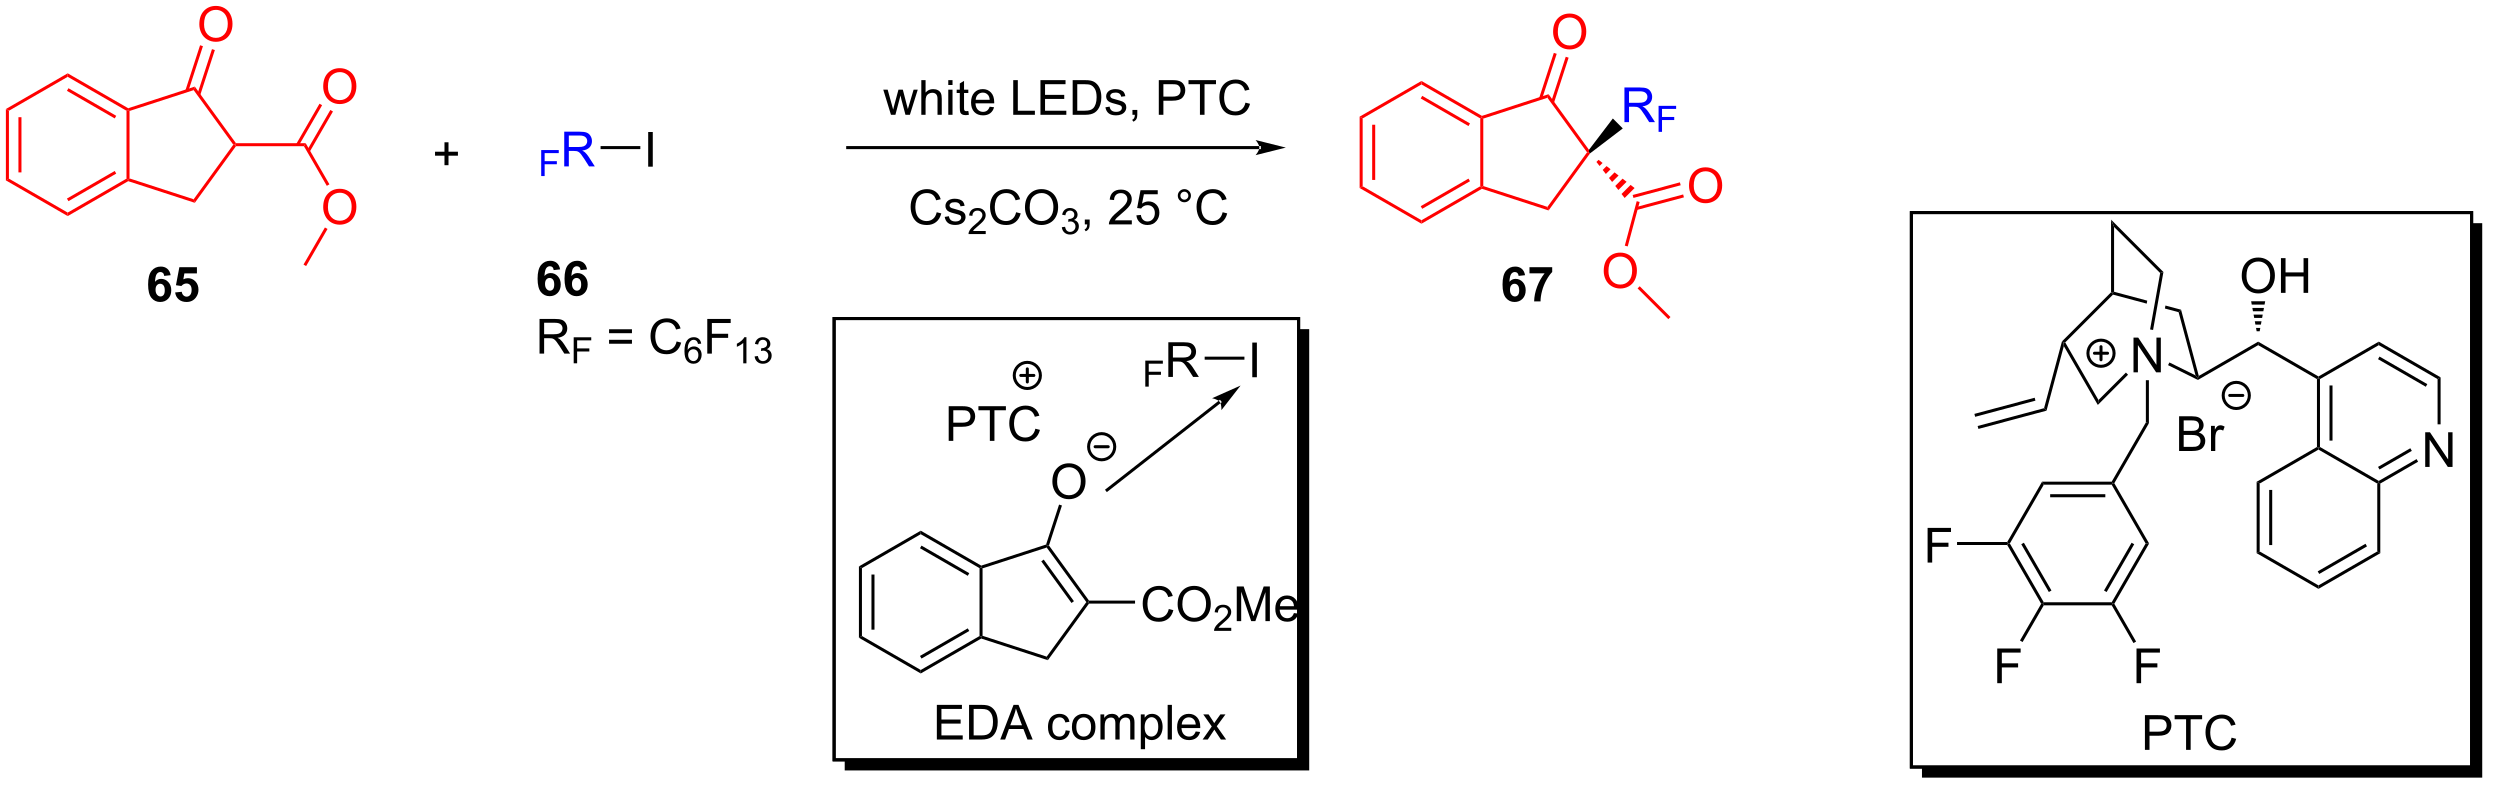 <?xml version="1.0" encoding="UTF-8"?>
<!DOCTYPE svg PUBLIC '-//W3C//DTD SVG 1.0//EN'
          'http://www.w3.org/TR/2001/REC-SVG-20010904/DTD/svg10.dtd'>
<svg stroke-dasharray="none" shape-rendering="auto" xmlns="http://www.w3.org/2000/svg" font-family="'Dialog'" text-rendering="auto" width="90" fill-opacity="1" color-interpolation="auto" color-rendering="auto" preserveAspectRatio="xMidYMid meet" font-size="12px" viewBox="0 0 90 29" fill="black" xmlns:xlink="http://www.w3.org/1999/xlink" stroke="black" image-rendering="auto" stroke-miterlimit="10" stroke-linecap="square" stroke-linejoin="miter" font-style="normal" stroke-width="1" height="29" stroke-dashoffset="0" font-weight="normal" stroke-opacity="1"
><!--Generated by the Batik Graphics2D SVG Generator--><defs id="genericDefs"
  /><g
  ><defs id="defs1"
    ><clipPath clipPathUnits="userSpaceOnUse" id="clipPath1"
      ><path d="M0.646 1.671 L425.697 1.671 L425.697 137.173 L0.646 137.173 L0.646 1.671 Z"
      /></clipPath
      ><clipPath clipPathUnits="userSpaceOnUse" id="clipPath2"
      ><path d="M-1.222 6.949 L-1.222 138.515 L411.333 138.515 L411.333 6.949 Z"
      /></clipPath
      ><clipPath clipPathUnits="userSpaceOnUse" id="clipPath3"
      ><path d="M-1.222 6.949 L-1.222 137.711 L411.038 137.711 L411.038 6.949 Z"
      /></clipPath
    ></defs
    ><g fill="red" transform="scale(0.212,0.212) translate(-0.646,-1.671) matrix(1.029,0,0,1.029,1.903,-5.477)" stroke="red"
    ><path d="M-0.25 24.946 L0.25 25.235 L0.25 36.446 L-0.25 36.734 ZM1.82 26.285 L1.82 35.395 L2.32 35.395 L2.32 26.285 Z" stroke="none" clip-path="url(#clipPath3)"
    /></g
    ><g fill="red" transform="matrix(0.218,0,0,0.218,0.266,-1.514)" stroke="red"
    ><path d="M-0.25 36.734 L0.25 36.446 L9.959 42.051 L9.959 42.629 Z" stroke="none" clip-path="url(#clipPath3)"
    /></g
    ><g fill="red" transform="matrix(0.218,0,0,0.218,0.266,-1.514)" stroke="red"
    ><path d="M9.959 42.629 L9.959 42.051 L19.669 36.446 L19.919 36.59 L19.947 36.862 ZM10.084 40.166 L17.974 35.612 L17.724 35.178 L9.834 39.733 Z" stroke="none" clip-path="url(#clipPath3)"
    /></g
    ><g fill="red" transform="matrix(0.218,0,0,0.218,0.266,-1.514)" stroke="red"
    ><path d="M20.169 36.408 L19.919 36.59 L19.669 36.446 L19.669 25.235 L19.919 25.09 L20.169 25.272 Z" stroke="none" clip-path="url(#clipPath3)"
    /></g
    ><g fill="red" transform="matrix(0.218,0,0,0.218,0.266,-1.514)" stroke="red"
    ><path d="M19.947 24.818 L19.919 25.09 L19.669 25.235 L9.959 19.629 L9.959 19.052 ZM17.974 26.069 L10.084 21.514 L9.834 21.947 L17.724 26.502 Z" stroke="none" clip-path="url(#clipPath3)"
    /></g
    ><g fill="red" transform="matrix(0.218,0,0,0.218,0.266,-1.514)" stroke="red"
    ><path d="M9.959 19.052 L9.959 19.629 L0.25 25.235 L-0.25 24.946 Z" stroke="none" clip-path="url(#clipPath3)"
    /></g
    ><g fill="red" transform="matrix(0.218,0,0,0.218,0.266,-1.514)" stroke="red"
    ><path d="M19.947 36.862 L19.919 36.59 L20.169 36.408 L30.76 39.85 L30.951 40.438 Z" stroke="none" clip-path="url(#clipPath3)"
    /></g
    ><g fill="red" transform="matrix(0.218,0,0,0.218,0.266,-1.514)" stroke="red"
    ><path d="M30.951 40.438 L30.76 39.85 L37.306 30.84 L37.615 30.84 L37.743 31.09 Z" stroke="none" clip-path="url(#clipPath3)"
    /></g
    ><g fill="red" transform="matrix(0.218,0,0,0.218,0.266,-1.514)" stroke="red"
    ><path d="M37.743 30.59 L37.615 30.84 L37.306 30.84 L30.76 21.83 L30.951 21.243 Z" stroke="none" clip-path="url(#clipPath3)"
    /></g
    ><g fill="red" transform="matrix(0.218,0,0,0.218,0.266,-1.514)" stroke="red"
    ><path d="M30.951 21.243 L30.76 21.83 L20.169 25.272 L19.919 25.09 L19.947 24.818 Z" stroke="none" clip-path="url(#clipPath3)"
    /></g
    ><g fill="red" transform="matrix(0.218,0,0,0.218,0.266,-1.514)" stroke="red"
    ><path d="M31.697 10.96 Q31.697 9.533 32.463 8.729 Q33.229 7.921 34.44 7.921 Q35.231 7.921 35.867 8.301 Q36.505 8.679 36.838 9.356 Q37.174 10.033 37.174 10.893 Q37.174 11.765 36.822 12.452 Q36.471 13.14 35.825 13.494 Q35.182 13.848 34.434 13.848 Q33.627 13.848 32.989 13.458 Q32.354 13.064 32.026 12.39 Q31.697 11.713 31.697 10.96 ZM32.479 10.971 Q32.479 12.007 33.033 12.604 Q33.591 13.197 34.432 13.197 Q35.286 13.197 35.838 12.596 Q36.393 11.994 36.393 10.89 Q36.393 10.189 36.156 9.669 Q35.919 9.148 35.463 8.861 Q35.01 8.572 34.442 8.572 Q33.638 8.572 33.057 9.127 Q32.479 9.679 32.479 10.971 Z" stroke="none" clip-path="url(#clipPath3)"
    /></g
    ><g fill="red" transform="matrix(0.218,0,0,0.218,0.266,-1.514)" stroke="red"
    ><path d="M31.846 22.649 L34.262 15.211 L33.786 15.057 L31.37 22.494 ZM29.877 22.009 L32.293 14.572 L31.818 14.417 L29.401 21.855 Z" stroke="none" clip-path="url(#clipPath3)"
    /></g
    ><g fill="red" transform="matrix(0.218,0,0,0.218,0.266,-1.514)" stroke="red"
    ><path d="M37.743 31.09 L37.615 30.84 L37.743 30.59 L49.26 30.59 L48.971 31.09 Z" stroke="none" clip-path="url(#clipPath3)"
    /></g
    ><g transform="matrix(0.218,0,0,0.218,0.266,-1.514)"
    ><path d="M72.18 34.225 L72.18 32.655 L70.62 32.655 L70.62 31.999 L72.18 31.999 L72.18 30.442 L72.844 30.442 L72.844 31.999 L74.401 31.999 L74.401 32.655 L72.844 32.655 L72.844 34.225 L72.18 34.225 Z" stroke="none" clip-path="url(#clipPath3)"
    /></g
    ><g fill="blue" transform="matrix(0.218,0,0,0.218,0.266,-1.514)" stroke="blue"
    ><path d="M88.153 36.019 L88.153 31.724 L91.052 31.724 L91.052 32.23 L88.721 32.23 L88.721 33.56 L90.737 33.56 L90.737 34.068 L88.721 34.068 L88.721 36.019 L88.153 36.019 Z" stroke="none" clip-path="url(#clipPath3)"
    /></g
    ><g fill="blue" transform="matrix(0.218,0,0,0.218,0.266,-1.514)" stroke="blue"
    ><path d="M91.956 34.419 L91.956 28.693 L94.495 28.693 Q95.261 28.693 95.659 28.846 Q96.058 29 96.295 29.391 Q96.534 29.781 96.534 30.255 Q96.534 30.865 96.138 31.284 Q95.745 31.701 94.92 31.812 Q95.222 31.958 95.378 32.099 Q95.709 32.404 96.006 32.859 L97.003 34.419 L96.05 34.419 L95.292 33.227 Q94.959 32.711 94.743 32.438 Q94.529 32.164 94.36 32.055 Q94.191 31.945 94.013 31.904 Q93.886 31.875 93.591 31.875 L92.714 31.875 L92.714 34.419 L91.956 34.419 ZM92.714 31.219 L94.341 31.219 Q94.862 31.219 95.154 31.112 Q95.448 31.005 95.599 30.768 Q95.753 30.531 95.753 30.255 Q95.753 29.849 95.456 29.589 Q95.162 29.326 94.526 29.326 L92.714 29.326 L92.714 31.219 Z" stroke="none" clip-path="url(#clipPath3)"
    /></g
    ><g transform="matrix(0.218,0,0,0.218,0.266,-1.514)"
    ><path d="M105.82 34.469 L105.82 28.743 L106.578 28.743 L106.578 34.469 L105.82 34.469 Z" stroke="none" clip-path="url(#clipPath3)"
    /></g
    ><g transform="matrix(0.218,0,0,0.218,0.266,-1.514)"
    ><path d="M97.958 31.569 L97.958 31.069 L104.523 31.069 L104.523 31.569 Z" stroke="none" clip-path="url(#clipPath3)"
    /></g
    ><g transform="matrix(0.218,0,0,0.218,0.266,-1.514)"
    ><path d="M206.746 31.569 L206.746 31.569 L138.767 31.569 L138.517 31.569 L138.517 31.069 L138.767 31.069 L206.746 31.069 L206.996 31.069 L206.996 31.569 ZM211.121 31.319 L206.121 30.069 C206.121 30.069 206.746 30.773 206.746 31.319 C206.746 31.866 206.121 32.569 206.121 32.569 Z" stroke="none" clip-path="url(#clipPath3)"
    /></g
    ><g transform="matrix(0.218,0,0,0.218,0.266,-1.514)"
    ><path d="M145.912 25.903 L144.641 21.754 L145.368 21.754 L146.029 24.147 L146.274 25.038 Q146.289 24.973 146.49 24.184 L147.149 21.754 L147.873 21.754 L148.493 24.16 L148.701 24.952 L148.938 24.153 L149.649 21.754 L150.334 21.754 L149.037 25.903 L148.305 25.903 L147.646 23.418 L147.485 22.71 L146.646 25.903 L145.912 25.903 ZM150.923 25.903 L150.923 20.176 L151.627 20.176 L151.627 22.231 Q152.119 21.66 152.869 21.66 Q153.33 21.66 153.668 21.843 Q154.009 22.022 154.155 22.343 Q154.301 22.663 154.301 23.272 L154.301 25.903 L153.598 25.903 L153.598 23.272 Q153.598 22.746 153.369 22.507 Q153.142 22.265 152.723 22.265 Q152.411 22.265 152.134 22.429 Q151.861 22.59 151.744 22.869 Q151.627 23.145 151.627 23.632 L151.627 25.903 L150.923 25.903 ZM155.375 20.983 L155.375 20.176 L156.078 20.176 L156.078 20.983 L155.375 20.983 ZM155.375 25.903 L155.375 21.754 L156.078 21.754 L156.078 25.903 L155.375 25.903 ZM158.684 25.272 L158.786 25.895 Q158.489 25.957 158.254 25.957 Q157.871 25.957 157.661 25.837 Q157.45 25.715 157.364 25.517 Q157.278 25.319 157.278 24.686 L157.278 22.301 L156.762 22.301 L156.762 21.754 L157.278 21.754 L157.278 20.726 L157.978 20.304 L157.978 21.754 L158.684 21.754 L158.684 22.301 L157.978 22.301 L157.978 24.726 Q157.978 25.028 158.015 25.113 Q158.051 25.2 158.134 25.252 Q158.22 25.301 158.377 25.301 Q158.494 25.301 158.684 25.272 ZM162.211 24.567 L162.938 24.655 Q162.766 25.293 162.3 25.645 Q161.836 25.996 161.115 25.996 Q160.203 25.996 159.67 25.436 Q159.138 24.874 159.138 23.863 Q159.138 22.817 159.677 22.238 Q160.216 21.66 161.076 21.66 Q161.907 21.66 162.433 22.228 Q162.961 22.793 162.961 23.819 Q162.961 23.882 162.959 24.007 L159.865 24.007 Q159.904 24.692 160.25 25.056 Q160.599 25.418 161.118 25.418 Q161.506 25.418 161.779 25.215 Q162.052 25.012 162.211 24.567 ZM159.904 23.429 L162.219 23.429 Q162.172 22.905 161.953 22.645 Q161.618 22.238 161.084 22.238 Q160.599 22.238 160.268 22.564 Q159.938 22.887 159.904 23.429 ZM166.102 25.903 L166.102 20.176 L166.86 20.176 L166.86 25.226 L169.68 25.226 L169.68 25.903 L166.102 25.903 ZM170.598 25.903 L170.598 20.176 L174.739 20.176 L174.739 20.851 L171.356 20.851 L171.356 22.606 L174.525 22.606 L174.525 23.278 L171.356 23.278 L171.356 25.226 L174.871 25.226 L174.871 25.903 L170.598 25.903 ZM175.918 25.903 L175.918 20.176 L177.892 20.176 Q178.559 20.176 178.911 20.257 Q179.403 20.371 179.752 20.668 Q180.205 21.051 180.429 21.647 Q180.653 22.241 180.653 23.007 Q180.653 23.66 180.499 24.166 Q180.348 24.668 180.108 24.999 Q179.871 25.327 179.588 25.517 Q179.306 25.707 178.905 25.806 Q178.504 25.903 177.986 25.903 L175.918 25.903 ZM176.676 25.226 L177.9 25.226 Q178.465 25.226 178.788 25.121 Q179.111 25.015 179.301 24.825 Q179.572 24.554 179.72 24.101 Q179.871 23.645 179.871 22.996 Q179.871 22.098 179.577 21.616 Q179.283 21.132 178.861 20.968 Q178.556 20.851 177.879 20.851 L176.676 20.851 L176.676 25.226 ZM181.326 24.663 L182.021 24.554 Q182.078 24.973 182.347 25.197 Q182.615 25.418 183.094 25.418 Q183.578 25.418 183.813 25.22 Q184.047 25.022 184.047 24.757 Q184.047 24.52 183.841 24.382 Q183.696 24.288 183.123 24.145 Q182.349 23.95 182.05 23.806 Q181.75 23.663 181.597 23.413 Q181.443 23.16 181.443 22.856 Q181.443 22.577 181.568 22.343 Q181.696 22.106 181.914 21.95 Q182.078 21.827 182.362 21.744 Q182.646 21.66 182.969 21.66 Q183.459 21.66 183.826 21.801 Q184.196 21.942 184.37 22.181 Q184.547 22.421 184.615 22.825 L183.927 22.918 Q183.881 22.598 183.654 22.418 Q183.43 22.238 183.021 22.238 Q182.537 22.238 182.328 22.4 Q182.123 22.559 182.123 22.772 Q182.123 22.91 182.209 23.02 Q182.295 23.132 182.477 23.207 Q182.584 23.246 183.099 23.387 Q183.844 23.585 184.138 23.712 Q184.435 23.84 184.602 24.082 Q184.771 24.325 184.771 24.684 Q184.771 25.035 184.565 25.345 Q184.36 25.655 183.972 25.827 Q183.586 25.996 183.099 25.996 Q182.289 25.996 181.865 25.66 Q181.443 25.325 181.326 24.663 ZM185.789 25.903 L185.789 25.101 L186.591 25.101 L186.591 25.903 Q186.591 26.345 186.435 26.616 Q186.279 26.887 185.938 27.035 L185.743 26.736 Q185.966 26.637 186.071 26.447 Q186.177 26.259 186.188 25.903 L185.789 25.903 ZM190.141 25.903 L190.141 20.176 L192.302 20.176 Q192.873 20.176 193.172 20.231 Q193.594 20.301 193.878 20.499 Q194.164 20.694 194.339 21.051 Q194.513 21.405 194.513 21.832 Q194.513 22.561 194.047 23.069 Q193.584 23.575 192.368 23.575 L190.899 23.575 L190.899 25.903 L190.141 25.903 ZM190.899 22.897 L192.381 22.897 Q193.115 22.897 193.422 22.624 Q193.732 22.351 193.732 21.856 Q193.732 21.496 193.55 21.241 Q193.368 20.983 193.071 20.903 Q192.881 20.851 192.365 20.851 L190.899 20.851 L190.899 22.897 ZM196.935 25.903 L196.935 20.851 L195.047 20.851 L195.047 20.176 L199.586 20.176 L199.586 20.851 L197.693 20.851 L197.693 25.903 L196.935 25.903 ZM204.45 23.895 L205.207 24.085 Q204.97 25.02 204.351 25.512 Q203.731 26.002 202.838 26.002 Q201.911 26.002 201.33 25.624 Q200.752 25.246 200.447 24.533 Q200.145 23.817 200.145 22.996 Q200.145 22.101 200.486 21.436 Q200.83 20.77 201.46 20.423 Q202.09 20.077 202.848 20.077 Q203.707 20.077 204.293 20.515 Q204.879 20.952 205.111 21.746 L204.364 21.921 Q204.166 21.296 203.786 21.012 Q203.408 20.726 202.832 20.726 Q202.173 20.726 201.728 21.043 Q201.286 21.358 201.106 21.892 Q200.926 22.426 200.926 22.991 Q200.926 23.723 201.14 24.267 Q201.353 24.811 201.801 25.082 Q202.252 25.351 202.775 25.351 Q203.411 25.351 203.851 24.983 Q204.293 24.616 204.45 23.895 Z" stroke="none" clip-path="url(#clipPath3)"
    /></g
    ><g transform="matrix(0.218,0,0,0.218,0.266,-1.514)"
    ><path d="M153.464 41.995 L154.222 42.185 Q153.985 43.12 153.365 43.612 Q152.745 44.102 151.852 44.102 Q150.925 44.102 150.344 43.724 Q149.766 43.346 149.462 42.633 Q149.159 41.917 149.159 41.096 Q149.159 40.2 149.501 39.536 Q149.844 38.87 150.475 38.523 Q151.105 38.177 151.863 38.177 Q152.722 38.177 153.308 38.615 Q153.894 39.052 154.126 39.846 L153.378 40.021 Q153.18 39.396 152.8 39.112 Q152.423 38.825 151.847 38.825 Q151.188 38.825 150.743 39.143 Q150.3 39.458 150.12 39.992 Q149.941 40.526 149.941 41.091 Q149.941 41.823 150.154 42.367 Q150.368 42.911 150.816 43.182 Q151.266 43.45 151.79 43.45 Q152.425 43.45 152.865 43.083 Q153.308 42.716 153.464 41.995 ZM154.786 42.763 L155.481 42.654 Q155.538 43.073 155.807 43.297 Q156.075 43.518 156.554 43.518 Q157.038 43.518 157.273 43.32 Q157.507 43.122 157.507 42.857 Q157.507 42.62 157.301 42.482 Q157.155 42.388 156.583 42.245 Q155.809 42.05 155.51 41.906 Q155.21 41.763 155.057 41.513 Q154.903 41.26 154.903 40.956 Q154.903 40.677 155.028 40.443 Q155.155 40.206 155.374 40.05 Q155.538 39.927 155.822 39.844 Q156.106 39.76 156.429 39.76 Q156.918 39.76 157.286 39.901 Q157.655 40.042 157.83 40.281 Q158.007 40.521 158.075 40.925 L157.387 41.018 Q157.34 40.698 157.114 40.518 Q156.89 40.339 156.481 40.339 Q155.997 40.339 155.788 40.5 Q155.583 40.659 155.583 40.872 Q155.583 41.01 155.668 41.12 Q155.755 41.232 155.937 41.307 Q156.043 41.346 156.559 41.487 Q157.304 41.685 157.598 41.812 Q157.895 41.94 158.062 42.182 Q158.231 42.425 158.231 42.784 Q158.231 43.135 158.025 43.445 Q157.82 43.755 157.432 43.927 Q157.046 44.096 156.559 44.096 Q155.749 44.096 155.325 43.76 Q154.903 43.425 154.786 42.763 Z" stroke="none" clip-path="url(#clipPath3)"
    /></g
    ><g transform="matrix(0.218,0,0,0.218,0.266,-1.514)"
    ><path d="M161.56 45.095 L161.56 45.603 L158.72 45.603 Q158.714 45.411 158.782 45.235 Q158.89 44.946 159.128 44.665 Q159.369 44.384 159.82 44.015 Q160.519 43.441 160.765 43.105 Q161.011 42.769 161.011 42.47 Q161.011 42.157 160.786 41.942 Q160.564 41.726 160.202 41.726 Q159.822 41.726 159.593 41.954 Q159.365 42.183 159.363 42.587 L158.82 42.532 Q158.876 41.925 159.24 41.608 Q159.603 41.29 160.214 41.29 Q160.833 41.29 161.193 41.634 Q161.554 41.976 161.554 42.481 Q161.554 42.739 161.449 42.989 Q161.343 43.237 161.097 43.513 Q160.853 43.788 160.285 44.269 Q159.81 44.667 159.675 44.81 Q159.54 44.952 159.452 45.095 L161.56 45.095 Z" stroke="none" clip-path="url(#clipPath3)"
    /></g
    ><g transform="matrix(0.218,0,0,0.218,0.266,-1.514)"
    ><path d="M166.578 41.995 L167.336 42.185 Q167.099 43.12 166.48 43.612 Q165.86 44.102 164.966 44.102 Q164.039 44.102 163.459 43.724 Q162.881 43.346 162.576 42.633 Q162.274 41.917 162.274 41.096 Q162.274 40.2 162.615 39.536 Q162.959 38.87 163.589 38.523 Q164.219 38.177 164.977 38.177 Q165.836 38.177 166.422 38.615 Q167.008 39.052 167.24 39.846 L166.493 40.021 Q166.295 39.396 165.914 39.112 Q165.537 38.825 164.961 38.825 Q164.302 38.825 163.857 39.143 Q163.414 39.458 163.235 39.992 Q163.055 40.526 163.055 41.091 Q163.055 41.823 163.268 42.367 Q163.482 42.911 163.93 43.182 Q164.381 43.45 164.904 43.45 Q165.539 43.45 165.98 43.083 Q166.422 42.716 166.578 41.995 ZM168.041 41.214 Q168.041 39.786 168.806 38.982 Q169.572 38.175 170.783 38.175 Q171.575 38.175 172.21 38.555 Q172.848 38.932 173.181 39.609 Q173.517 40.286 173.517 41.146 Q173.517 42.018 173.166 42.706 Q172.814 43.393 172.168 43.747 Q171.525 44.102 170.778 44.102 Q169.97 44.102 169.332 43.711 Q168.697 43.318 168.369 42.643 Q168.041 41.966 168.041 41.214 ZM168.822 41.224 Q168.822 42.26 169.377 42.857 Q169.934 43.45 170.775 43.45 Q171.629 43.45 172.181 42.849 Q172.736 42.247 172.736 41.143 Q172.736 40.443 172.499 39.922 Q172.262 39.401 171.806 39.115 Q171.353 38.825 170.786 38.825 Q169.981 38.825 169.4 39.38 Q168.822 39.932 168.822 41.224 Z" stroke="none" clip-path="url(#clipPath3)"
    /></g
    ><g transform="matrix(0.218,0,0,0.218,0.266,-1.514)"
    ><path d="M174.127 44.468 L174.655 44.398 Q174.746 44.847 174.963 45.044 Q175.182 45.241 175.496 45.241 Q175.868 45.241 176.123 44.983 Q176.381 44.726 176.381 44.345 Q176.381 43.981 176.143 43.747 Q175.907 43.511 175.539 43.511 Q175.391 43.511 175.168 43.569 L175.227 43.106 Q175.28 43.112 175.311 43.112 Q175.649 43.112 175.918 42.937 Q176.188 42.761 176.188 42.394 Q176.188 42.105 175.99 41.915 Q175.795 41.724 175.485 41.724 Q175.176 41.724 174.971 41.917 Q174.766 42.11 174.707 42.497 L174.18 42.403 Q174.278 41.872 174.619 41.581 Q174.963 41.29 175.473 41.29 Q175.825 41.29 176.119 41.441 Q176.416 41.591 176.573 41.853 Q176.729 42.112 176.729 42.405 Q176.729 42.685 176.578 42.913 Q176.43 43.142 176.137 43.276 Q176.518 43.364 176.729 43.642 Q176.94 43.917 176.94 44.333 Q176.94 44.896 176.53 45.288 Q176.119 45.679 175.493 45.679 Q174.928 45.679 174.553 45.343 Q174.18 45.005 174.127 44.468 Z" stroke="none" clip-path="url(#clipPath3)"
    /></g
    ><g transform="matrix(0.218,0,0,0.218,0.266,-1.514)"
    ><path d="M177.923 44.003 L177.923 43.2 L178.725 43.2 L178.725 44.003 Q178.725 44.445 178.569 44.716 Q178.413 44.987 178.072 45.135 L177.876 44.836 Q178.1 44.737 178.204 44.547 Q178.311 44.359 178.322 44.003 L177.923 44.003 ZM185.686 43.325 L185.686 44.003 L181.9 44.003 Q181.892 43.747 181.983 43.513 Q182.126 43.128 182.444 42.753 Q182.764 42.378 183.366 41.885 Q184.298 41.12 184.626 40.672 Q184.954 40.224 184.954 39.825 Q184.954 39.409 184.655 39.122 Q184.358 38.833 183.876 38.833 Q183.369 38.833 183.064 39.138 Q182.759 39.443 182.756 39.982 L182.032 39.909 Q182.108 39.099 182.592 38.677 Q183.077 38.253 183.892 38.253 Q184.717 38.253 185.197 38.711 Q185.678 39.167 185.678 39.841 Q185.678 40.185 185.538 40.518 Q185.397 40.849 185.069 41.216 Q184.744 41.583 183.986 42.224 Q183.353 42.755 183.173 42.945 Q182.994 43.135 182.876 43.325 L185.686 43.325 ZM186.44 42.503 L187.177 42.44 Q187.26 42.979 187.557 43.25 Q187.857 43.521 188.279 43.521 Q188.786 43.521 189.138 43.138 Q189.489 42.755 189.489 42.122 Q189.489 41.521 189.151 41.175 Q188.815 40.825 188.268 40.825 Q187.927 40.825 187.654 40.982 Q187.38 41.135 187.224 41.38 L186.565 41.294 L187.12 38.354 L189.966 38.354 L189.966 39.026 L187.682 39.026 L187.372 40.565 Q187.888 40.206 188.456 40.206 Q189.206 40.206 189.721 40.727 Q190.237 41.245 190.237 42.06 Q190.237 42.839 189.784 43.404 Q189.232 44.102 188.279 44.102 Q187.497 44.102 187.003 43.664 Q186.51 43.224 186.44 42.503 ZM193.279 39.26 Q193.279 38.81 193.596 38.495 Q193.917 38.177 194.362 38.177 Q194.815 38.177 195.13 38.495 Q195.448 38.81 195.448 39.26 Q195.448 39.708 195.128 40.029 Q194.81 40.346 194.362 40.346 Q193.917 40.346 193.596 40.031 Q193.279 39.714 193.279 39.26 ZM193.706 39.26 Q193.706 39.534 193.898 39.727 Q194.091 39.919 194.364 39.919 Q194.635 39.919 194.828 39.727 Q195.021 39.534 195.021 39.26 Q195.021 38.987 194.828 38.794 Q194.635 38.599 194.364 38.599 Q194.091 38.599 193.898 38.794 Q193.706 38.987 193.706 39.26 ZM200.681 41.995 L201.439 42.185 Q201.202 43.12 200.582 43.612 Q199.962 44.102 199.069 44.102 Q198.142 44.102 197.561 43.724 Q196.983 43.346 196.678 42.633 Q196.376 41.917 196.376 41.096 Q196.376 40.2 196.717 39.536 Q197.061 38.87 197.691 38.523 Q198.322 38.177 199.079 38.177 Q199.939 38.177 200.525 38.615 Q201.111 39.052 201.342 39.846 L200.595 40.021 Q200.397 39.396 200.017 39.112 Q199.639 38.825 199.064 38.825 Q198.405 38.825 197.96 39.143 Q197.517 39.458 197.337 39.992 Q197.157 40.526 197.157 41.091 Q197.157 41.823 197.371 42.367 Q197.585 42.911 198.032 43.182 Q198.483 43.45 199.006 43.45 Q199.642 43.45 200.082 43.083 Q200.525 42.716 200.681 41.995 Z" stroke="none" clip-path="url(#clipPath3)"
    /></g
    ><g fill="red" transform="matrix(0.218,0,0,0.218,0.266,-1.514)" stroke="red"
    ><path d="M223.307 26.206 L223.807 26.495 L223.807 37.706 L223.307 37.995 ZM225.377 27.546 L225.377 36.656 L225.877 36.656 L225.877 27.546 Z" stroke="none" clip-path="url(#clipPath3)"
    /></g
    ><g fill="red" transform="matrix(0.218,0,0,0.218,0.266,-1.514)" stroke="red"
    ><path d="M223.307 37.995 L223.807 37.706 L233.517 43.312 L233.517 43.889 Z" stroke="none" clip-path="url(#clipPath3)"
    /></g
    ><g fill="red" transform="matrix(0.218,0,0,0.218,0.266,-1.514)" stroke="red"
    ><path d="M233.517 43.889 L233.517 43.312 L243.226 37.706 L243.476 37.851 L243.505 38.123 ZM233.642 41.427 L241.531 36.872 L241.281 36.439 L233.392 40.994 Z" stroke="none" clip-path="url(#clipPath3)"
    /></g
    ><g fill="red" transform="matrix(0.218,0,0,0.218,0.266,-1.514)" stroke="red"
    ><path d="M243.726 37.669 L243.476 37.851 L243.226 37.706 L243.226 26.495 L243.476 26.351 L243.726 26.532 Z" stroke="none" clip-path="url(#clipPath3)"
    /></g
    ><g fill="red" transform="matrix(0.218,0,0,0.218,0.266,-1.514)" stroke="red"
    ><path d="M243.505 26.079 L243.476 26.351 L243.226 26.495 L233.517 20.889 L233.517 20.312 ZM241.531 27.329 L233.642 22.774 L233.392 23.207 L241.281 27.762 Z" stroke="none" clip-path="url(#clipPath3)"
    /></g
    ><g fill="red" transform="matrix(0.218,0,0,0.218,0.266,-1.514)" stroke="red"
    ><path d="M233.517 20.312 L233.517 20.889 L223.807 26.495 L223.307 26.206 Z" stroke="none" clip-path="url(#clipPath3)"
    /></g
    ><g fill="red" transform="matrix(0.218,0,0,0.218,0.266,-1.514)" stroke="red"
    ><path d="M243.505 38.123 L243.476 37.851 L243.726 37.669 L254.318 41.111 L254.509 41.698 Z" stroke="none" clip-path="url(#clipPath3)"
    /></g
    ><g fill="red" transform="matrix(0.218,0,0,0.218,0.266,-1.514)" stroke="red"
    ><path d="M254.509 41.698 L254.318 41.111 L260.864 32.101 L261.173 32.101 L261.358 32.271 Z" stroke="none" clip-path="url(#clipPath3)"
    /></g
    ><g fill="red" transform="matrix(0.218,0,0,0.218,0.266,-1.514)" stroke="red"
    ><path d="M261.179 31.684 L261.173 32.101 L260.864 32.101 L254.318 23.091 L254.509 22.503 Z" stroke="none" clip-path="url(#clipPath3)"
    /></g
    ><g fill="red" transform="matrix(0.218,0,0,0.218,0.266,-1.514)" stroke="red"
    ><path d="M254.509 22.503 L254.318 23.091 L243.726 26.532 L243.476 26.351 L243.505 26.079 Z" stroke="none" clip-path="url(#clipPath3)"
    /></g
    ><g fill="red" transform="matrix(0.218,0,0,0.218,0.266,-1.514)" stroke="red"
    ><path d="M255.255 12.221 Q255.255 10.794 256.02 9.989 Q256.786 9.182 257.997 9.182 Q258.789 9.182 259.424 9.562 Q260.062 9.94 260.395 10.617 Q260.731 11.294 260.731 12.153 Q260.731 13.025 260.38 13.713 Q260.028 14.4 259.382 14.755 Q258.739 15.109 257.992 15.109 Q257.185 15.109 256.546 14.718 Q255.911 14.325 255.583 13.65 Q255.255 12.973 255.255 12.221 ZM256.036 12.231 Q256.036 13.268 256.591 13.864 Q257.148 14.458 257.989 14.458 Q258.843 14.458 259.395 13.856 Q259.95 13.255 259.95 12.15 Q259.95 11.45 259.713 10.929 Q259.476 10.408 259.02 10.122 Q258.567 9.833 258 9.833 Q257.195 9.833 256.614 10.387 Q256.036 10.94 256.036 12.231 Z" stroke="none" clip-path="url(#clipPath3)"
    /></g
    ><g fill="red" transform="matrix(0.218,0,0,0.218,0.266,-1.514)" stroke="red"
    ><path d="M255.403 23.909 L257.819 16.472 L257.344 16.317 L254.927 23.755 ZM253.434 23.27 L255.851 15.832 L255.375 15.678 L252.959 23.115 Z" stroke="none" clip-path="url(#clipPath3)"
    /></g
    ><g fill="blue" transform="matrix(0.218,0,0,0.218,0.266,-1.514)" stroke="blue"
    ><path d="M267.035 27.119 L267.035 21.392 L269.574 21.392 Q270.339 21.392 270.738 21.546 Q271.136 21.7 271.373 22.09 Q271.613 22.481 271.613 22.955 Q271.613 23.564 271.217 23.984 Q270.824 24.4 269.998 24.512 Q270.3 24.658 270.457 24.799 Q270.787 25.103 271.084 25.559 L272.082 27.119 L271.128 27.119 L270.37 25.926 Q270.037 25.411 269.821 25.137 Q269.608 24.864 269.438 24.754 Q269.269 24.645 269.092 24.603 Q268.964 24.575 268.67 24.575 L267.792 24.575 L267.792 27.119 L267.035 27.119 ZM267.792 23.919 L269.42 23.919 Q269.941 23.919 270.233 23.812 Q270.527 23.705 270.678 23.468 Q270.832 23.231 270.832 22.955 Q270.832 22.549 270.535 22.288 Q270.24 22.025 269.605 22.025 L267.792 22.025 L267.792 23.919 Z" stroke="none" clip-path="url(#clipPath3)"
    /></g
    ><g fill="blue" transform="matrix(0.218,0,0,0.218,0.266,-1.514)" stroke="blue"
    ><path d="M272.674 28.719 L272.674 24.424 L275.572 24.424 L275.572 24.93 L273.242 24.93 L273.242 26.26 L275.258 26.26 L275.258 26.768 L273.242 26.768 L273.242 28.719 L272.674 28.719 Z" stroke="none" clip-path="url(#clipPath3)"
    /></g
    ><g transform="matrix(0.218,0,0,0.218,0.266,-1.514)"
    ><path d="M261.358 32.271 L261.173 32.101 L261.179 31.684 L265.122 26.511 L266.762 28.152 Z" stroke="none" clip-path="url(#clipPath3)"
    /></g
    ><g fill="red" transform="matrix(0.218,0,0,0.218,0.266,-1.514)" stroke="red"
    ><path d="M262.764 33.338 L263.424 33.856 L262.928 34.352 L262.41 33.692 ZM264.085 34.374 L264.746 34.892 L263.963 35.674 L263.446 35.013 ZM265.407 35.409 L266.067 35.927 L264.999 36.995 L264.481 36.335 ZM266.728 36.445 L267.389 36.962 L266.034 38.317 L265.517 37.656 ZM268.05 37.48 L268.71 37.998 L267.07 39.639 L266.552 38.978 Z" stroke="none" clip-path="url(#clipPath3)"
    /></g
    ><g transform="matrix(0.218,0,0,0.218,0.266,-1.514)"
    ><path d="M26.957 52.39 L25.894 52.507 Q25.855 52.179 25.691 52.023 Q25.527 51.866 25.264 51.866 Q24.918 51.866 24.675 52.179 Q24.436 52.491 24.373 53.481 Q24.785 52.996 25.394 52.996 Q26.082 52.996 26.571 53.52 Q27.061 54.043 27.061 54.871 Q27.061 55.749 26.545 56.283 Q26.03 56.814 25.222 56.814 Q24.355 56.814 23.795 56.14 Q23.238 55.465 23.238 53.929 Q23.238 52.356 23.819 51.66 Q24.402 50.965 25.332 50.965 Q25.983 50.965 26.41 51.33 Q26.84 51.694 26.957 52.39 ZM24.467 54.785 Q24.467 55.319 24.712 55.611 Q24.959 55.903 25.277 55.903 Q25.582 55.903 25.785 55.666 Q25.988 55.426 25.988 54.882 Q25.988 54.325 25.769 54.064 Q25.55 53.804 25.222 53.804 Q24.905 53.804 24.686 54.054 Q24.467 54.301 24.467 54.785 ZM27.703 55.241 L28.797 55.129 Q28.843 55.499 29.073 55.718 Q29.304 55.934 29.604 55.934 Q29.948 55.934 30.185 55.655 Q30.424 55.374 30.424 54.812 Q30.424 54.285 30.187 54.023 Q29.953 53.757 29.573 53.757 Q29.101 53.757 28.726 54.176 L27.836 54.046 L28.398 51.067 L31.299 51.067 L31.299 52.093 L29.229 52.093 L29.057 53.067 Q29.424 52.882 29.807 52.882 Q30.539 52.882 31.047 53.413 Q31.554 53.944 31.554 54.793 Q31.554 55.499 31.143 56.054 Q30.586 56.814 29.593 56.814 Q28.799 56.814 28.299 56.387 Q27.799 55.96 27.703 55.241 Z" stroke="none" clip-path="url(#clipPath3)"
    /></g
    ><g transform="matrix(0.218,0,0,0.218,0.266,-1.514)"
    ><path d="M91.274 51.431 L90.212 51.548 Q90.172 51.22 90.008 51.064 Q89.844 50.908 89.581 50.908 Q89.235 50.908 88.993 51.22 Q88.753 51.533 88.691 52.522 Q89.102 52.038 89.712 52.038 Q90.399 52.038 90.889 52.562 Q91.378 53.085 91.378 53.913 Q91.378 54.791 90.862 55.325 Q90.347 55.856 89.54 55.856 Q88.672 55.856 88.112 55.181 Q87.555 54.507 87.555 52.97 Q87.555 51.397 88.136 50.702 Q88.719 50.007 89.649 50.007 Q90.3 50.007 90.727 50.371 Q91.157 50.736 91.274 51.431 ZM88.784 53.827 Q88.784 54.361 89.029 54.653 Q89.277 54.944 89.594 54.944 Q89.899 54.944 90.102 54.707 Q90.305 54.468 90.305 53.923 Q90.305 53.366 90.087 53.106 Q89.868 52.845 89.54 52.845 Q89.222 52.845 89.003 53.095 Q88.784 53.343 88.784 53.827 ZM95.723 51.431 L94.661 51.548 Q94.622 51.22 94.458 51.064 Q94.293 50.908 94.031 50.908 Q93.684 50.908 93.442 51.22 Q93.202 51.533 93.14 52.522 Q93.551 52.038 94.161 52.038 Q94.848 52.038 95.338 52.562 Q95.827 53.085 95.827 53.913 Q95.827 54.791 95.312 55.325 Q94.796 55.856 93.989 55.856 Q93.122 55.856 92.562 55.181 Q92.004 54.507 92.004 52.97 Q92.004 51.397 92.585 50.702 Q93.168 50.007 94.098 50.007 Q94.749 50.007 95.176 50.371 Q95.606 50.736 95.723 51.431 ZM93.234 53.827 Q93.234 54.361 93.478 54.653 Q93.726 54.944 94.043 54.944 Q94.348 54.944 94.551 54.707 Q94.754 54.468 94.754 53.923 Q94.754 53.366 94.536 53.106 Q94.317 52.845 93.989 52.845 Q93.671 52.845 93.452 53.095 Q93.234 53.343 93.234 53.827 Z" stroke="none" clip-path="url(#clipPath3)"
    /></g
    ><g transform="matrix(0.218,0,0,0.218,0.266,-1.514)"
    ><path d="M250.623 52.39 L249.561 52.507 Q249.522 52.179 249.358 52.022 Q249.194 51.866 248.931 51.866 Q248.584 51.866 248.342 52.179 Q248.103 52.491 248.04 53.481 Q248.452 52.996 249.061 52.996 Q249.748 52.996 250.238 53.52 Q250.728 54.043 250.728 54.871 Q250.728 55.749 250.212 56.283 Q249.696 56.814 248.889 56.814 Q248.022 56.814 247.462 56.14 Q246.905 55.465 246.905 53.929 Q246.905 52.356 247.485 51.66 Q248.069 50.965 248.998 50.965 Q249.649 50.965 250.077 51.33 Q250.506 51.694 250.623 52.39 ZM248.134 54.785 Q248.134 55.319 248.379 55.611 Q248.626 55.903 248.944 55.903 Q249.248 55.903 249.452 55.666 Q249.655 55.426 249.655 54.882 Q249.655 54.325 249.436 54.064 Q249.217 53.804 248.889 53.804 Q248.571 53.804 248.353 54.054 Q248.134 54.301 248.134 54.785 ZM251.354 52.085 L251.354 51.067 L255.107 51.067 L255.107 51.864 Q254.643 52.319 254.161 53.176 Q253.682 54.03 253.429 54.994 Q253.177 55.957 253.182 56.715 L252.122 56.715 Q252.151 55.528 252.612 54.293 Q253.075 53.059 253.849 52.085 L251.354 52.085 Z" stroke="none" clip-path="url(#clipPath3)"
    /></g
    ><g transform="matrix(0.218,0,0,0.218,0.266,-1.514)"
    ><path d="M87.878 65.34 L87.878 59.614 L90.417 59.614 Q91.183 59.614 91.581 59.767 Q91.98 59.921 92.217 60.312 Q92.456 60.702 92.456 61.176 Q92.456 61.785 92.061 62.205 Q91.667 62.621 90.842 62.733 Q91.144 62.879 91.3 63.02 Q91.631 63.325 91.928 63.78 L92.925 65.34 L91.972 65.34 L91.214 64.147 Q90.881 63.632 90.665 63.358 Q90.451 63.085 90.282 62.976 Q90.113 62.866 89.936 62.825 Q89.808 62.796 89.514 62.796 L88.636 62.796 L88.636 65.34 L87.878 65.34 ZM88.636 62.14 L90.264 62.14 Q90.784 62.14 91.076 62.033 Q91.37 61.926 91.521 61.689 Q91.675 61.452 91.675 61.176 Q91.675 60.77 91.378 60.51 Q91.084 60.246 90.448 60.246 L88.636 60.246 L88.636 62.14 Z" stroke="none" clip-path="url(#clipPath3)"
    /></g
    ><g transform="matrix(0.218,0,0,0.218,0.266,-1.514)"
    ><path d="M93.518 66.94 L93.518 62.645 L96.416 62.645 L96.416 63.151 L94.086 63.151 L94.086 64.481 L96.102 64.481 L96.102 64.989 L94.086 64.989 L94.086 66.94 L93.518 66.94 Z" stroke="none" clip-path="url(#clipPath3)"
    /></g
    ><g transform="matrix(0.218,0,0,0.218,0.266,-1.514)"
    ><path d="M103.14 61.973 L99.358 61.973 L99.358 61.317 L103.14 61.317 L103.14 61.973 ZM103.14 63.71 L99.358 63.71 L99.358 63.054 L103.14 63.054 L103.14 63.71 ZM110.511 63.332 L111.269 63.523 Q111.031 64.457 110.412 64.95 Q109.792 65.439 108.899 65.439 Q107.972 65.439 107.391 65.062 Q106.813 64.684 106.508 63.97 Q106.206 63.254 106.206 62.434 Q106.206 61.538 106.547 60.874 Q106.891 60.207 107.521 59.861 Q108.151 59.515 108.909 59.515 Q109.769 59.515 110.355 59.952 Q110.94 60.39 111.172 61.184 L110.425 61.358 Q110.227 60.733 109.847 60.45 Q109.469 60.163 108.894 60.163 Q108.235 60.163 107.789 60.481 Q107.347 60.796 107.167 61.33 Q106.987 61.864 106.987 62.429 Q106.987 63.16 107.201 63.705 Q107.414 64.249 107.862 64.52 Q108.313 64.788 108.836 64.788 Q109.472 64.788 109.912 64.421 Q110.355 64.054 110.511 63.332 Z" stroke="none" clip-path="url(#clipPath3)"
    /></g
    ><g transform="matrix(0.218,0,0,0.218,0.266,-1.514)"
    ><path d="M114.571 63.696 L114.046 63.737 Q113.975 63.426 113.847 63.286 Q113.634 63.061 113.319 63.061 Q113.067 63.061 112.878 63.202 Q112.628 63.384 112.483 63.733 Q112.341 64.081 112.335 64.725 Q112.526 64.434 112.802 64.294 Q113.077 64.153 113.378 64.153 Q113.905 64.153 114.276 64.542 Q114.647 64.93 114.647 65.546 Q114.647 65.95 114.472 66.298 Q114.298 66.643 113.993 66.829 Q113.688 67.014 113.302 67.014 Q112.644 67.014 112.228 66.53 Q111.811 66.044 111.811 64.93 Q111.811 63.684 112.27 63.12 Q112.673 62.628 113.353 62.628 Q113.858 62.628 114.183 62.913 Q114.507 63.196 114.571 63.696 ZM112.417 65.548 Q112.417 65.821 112.532 66.071 Q112.649 66.319 112.856 66.45 Q113.065 66.579 113.294 66.579 Q113.628 66.579 113.868 66.309 Q114.108 66.04 114.108 65.577 Q114.108 65.132 113.87 64.876 Q113.634 64.62 113.272 64.62 Q112.915 64.62 112.665 64.876 Q112.417 65.132 112.417 65.548 Z" stroke="none" clip-path="url(#clipPath3)"
    /></g
    ><g transform="matrix(0.218,0,0,0.218,0.266,-1.514)"
    ><path d="M115.578 65.34 L115.578 59.614 L119.443 59.614 L119.443 60.288 L116.336 60.288 L116.336 62.062 L119.023 62.062 L119.023 62.739 L116.336 62.739 L116.336 65.34 L115.578 65.34 Z" stroke="none" clip-path="url(#clipPath3)"
    /></g
    ><g transform="matrix(0.218,0,0,0.218,0.266,-1.514)"
    ><path d="M122.045 66.94 L121.518 66.94 L121.518 63.579 Q121.326 63.761 121.018 63.942 Q120.709 64.124 120.463 64.216 L120.463 63.706 Q120.904 63.497 121.234 63.202 Q121.566 62.905 121.705 62.628 L122.045 62.628 L122.045 66.94 ZM123.397 65.805 L123.925 65.735 Q124.017 66.184 124.233 66.382 Q124.452 66.579 124.767 66.579 Q125.138 66.579 125.394 66.321 Q125.651 66.063 125.651 65.682 Q125.651 65.319 125.413 65.085 Q125.177 64.848 124.81 64.848 Q124.661 64.848 124.439 64.907 L124.497 64.444 Q124.55 64.45 124.581 64.45 Q124.919 64.45 125.189 64.274 Q125.458 64.098 125.458 63.731 Q125.458 63.442 125.261 63.253 Q125.065 63.061 124.755 63.061 Q124.446 63.061 124.241 63.255 Q124.036 63.448 123.978 63.835 L123.45 63.741 Q123.548 63.21 123.89 62.919 Q124.233 62.628 124.743 62.628 Q125.095 62.628 125.39 62.778 Q125.686 62.928 125.843 63.19 Q125.999 63.45 125.999 63.743 Q125.999 64.022 125.849 64.251 Q125.7 64.479 125.407 64.614 Q125.788 64.702 125.999 64.979 Q126.21 65.255 126.21 65.671 Q126.21 66.233 125.8 66.626 Q125.39 67.016 124.763 67.016 Q124.198 67.016 123.823 66.68 Q123.45 66.343 123.397 65.805 Z" stroke="none" clip-path="url(#clipPath3)"
    /></g
    ><g transform="matrix(0.218,0,0,0.218,0.266,-1.514)"
    ><path d="M399.274 84.053 L399.274 78.326 L400.053 78.326 L403.06 82.821 L403.06 78.326 L403.787 78.326 L403.787 84.053 L403.008 84.053 L400 79.553 L400 84.053 L399.274 84.053 Z" stroke="none" clip-path="url(#clipPath3)"
    /></g
    ><g transform="matrix(0.218,0,0,0.218,0.266,-1.514)"
    ><path d="M381.396 69.547 L381.646 69.403 L381.896 69.547 L381.896 80.758 L381.646 80.903 L381.396 80.758 ZM383.466 70.598 L383.466 79.708 L383.966 79.708 L383.966 70.598 Z" stroke="none" clip-path="url(#clipPath3)"
    /></g
    ><g transform="matrix(0.218,0,0,0.218,0.266,-1.514)"
    ><path d="M381.646 81.191 L381.646 80.903 L381.896 80.758 L391.605 86.364 L391.605 86.653 L391.355 86.797 Z" stroke="none" clip-path="url(#clipPath3)"
    /></g
    ><g transform="matrix(0.218,0,0,0.218,0.266,-1.514)"
    ><path d="M391.855 86.797 L391.605 86.653 L391.605 86.364 L397.849 82.759 L398.099 83.192 ZM391.73 84.479 L397.064 81.4 L396.814 80.966 L391.48 84.046 Z" stroke="none" clip-path="url(#clipPath3)"
    /></g
    ><g transform="matrix(0.218,0,0,0.218,0.266,-1.514)"
    ><path d="M401.815 77.018 L401.315 77.018 L401.315 69.547 L401.815 69.258 Z" stroke="none" clip-path="url(#clipPath3)"
    /></g
    ><g transform="matrix(0.218,0,0,0.218,0.266,-1.514)"
    ><path d="M401.815 69.258 L401.315 69.547 L391.605 63.941 L391.605 63.364 ZM399.62 70.381 L391.73 65.826 L391.48 66.259 L399.37 70.814 Z" stroke="none" clip-path="url(#clipPath3)"
    /></g
    ><g transform="matrix(0.218,0,0,0.218,0.266,-1.514)"
    ><path d="M391.605 63.364 L391.605 63.941 L381.896 69.547 L381.646 69.403 L381.646 69.114 Z" stroke="none" clip-path="url(#clipPath3)"
    /></g
    ><g transform="matrix(0.218,0,0,0.218,0.266,-1.514)"
    ><path d="M381.396 80.758 L381.646 80.903 L381.646 81.191 L371.937 86.797 L371.437 86.508 Z" stroke="none" clip-path="url(#clipPath3)"
    /></g
    ><g transform="matrix(0.218,0,0,0.218,0.266,-1.514)"
    ><path d="M371.437 86.508 L371.937 86.797 L371.937 98.008 L371.437 98.297 ZM373.507 87.848 L373.507 96.958 L374.007 96.958 L374.007 87.848 Z" stroke="none" clip-path="url(#clipPath3)"
    /></g
    ><g transform="matrix(0.218,0,0,0.218,0.266,-1.514)"
    ><path d="M371.437 98.297 L371.937 98.008 L381.646 103.614 L381.646 104.191 Z" stroke="none" clip-path="url(#clipPath3)"
    /></g
    ><g transform="matrix(0.218,0,0,0.218,0.266,-1.514)"
    ><path d="M381.646 104.191 L381.646 103.614 L391.355 98.008 L391.855 98.297 ZM381.771 101.729 L389.66 97.174 L389.41 96.741 L381.521 101.296 Z" stroke="none" clip-path="url(#clipPath3)"
    /></g
    ><g transform="matrix(0.218,0,0,0.218,0.266,-1.514)"
    ><path d="M391.855 98.297 L391.355 98.008 L391.355 86.797 L391.605 86.653 L391.855 86.797 Z" stroke="none" clip-path="url(#clipPath3)"
    /></g
    ><g transform="matrix(0.218,0,0,0.218,0.266,-1.514)"
    ><path d="M381.646 69.114 L381.646 69.403 L381.396 69.547 L371.687 63.941 L371.687 63.364 Z" stroke="none" clip-path="url(#clipPath3)"
    /></g
    ><g transform="matrix(0.218,0,0,0.218,0.266,-1.514)"
    ><path d="M371.687 63.364 L371.687 63.941 L361.736 69.686 L361.727 69.403 L361.885 69.023 Z" stroke="none" clip-path="url(#clipPath3)"
    /></g
    ><g transform="matrix(0.218,0,0,0.218,0.266,-1.514)"
    ><path d="M361.885 69.023 L361.727 69.403 L361.343 68.933 L358.547 58.499 L358.955 58.09 Z" stroke="none" clip-path="url(#clipPath3)"
    /></g
    ><g transform="matrix(0.218,0,0,0.218,0.266,-1.514)"
    ><path d="M347.893 55.126 L347.643 55.318 L347.717 55.597 L353.282 57.088 L353.37 56.594 L347.893 55.126 ZM356.375 57.399 L356.287 57.893 L358.547 58.499 L358.955 58.09 L356.375 57.399 Z" stroke="none" clip-path="url(#clipPath3)"
    /></g
    ><g transform="matrix(0.218,0,0,0.218,0.266,-1.514)"
    ><path d="M347.393 55.215 L347.643 55.318 L347.717 55.597 L339.824 63.491 L339.511 63.45 L339.287 63.32 Z" stroke="none" clip-path="url(#clipPath3)"
    /></g
    ><g transform="matrix(0.218,0,0,0.218,0.266,-1.514)"
    ><path d="M339.596 64.097 L339.511 63.45 L339.824 63.491 L345.315 73.002 L345.207 73.816 Z" stroke="none" clip-path="url(#clipPath3)"
    /></g
    ><g transform="matrix(0.218,0,0,0.218,0.266,-1.514)"
    ><path d="M351.102 68.427 L351.102 62.701 L351.881 62.701 L354.889 67.196 L354.889 62.701 L355.615 62.701 L355.615 68.427 L354.837 68.427 L351.829 63.927 L351.829 68.427 L351.102 68.427 Z" stroke="none" clip-path="url(#clipPath3)"
    /></g
    ><g transform="matrix(0.218,0,0,0.218,0.266,-1.514)"
    ><path d="M345.207 73.816 L345.315 73.002 L349.846 68.471 L350.199 68.825 Z" stroke="none" clip-path="url(#clipPath3)"
    /></g
    ><g transform="matrix(0.218,0,0,0.218,0.266,-1.514)"
    ><path d="M356.807 67.246 L357.029 66.798 L361.343 68.933 L361.727 69.403 L361.736 69.686 Z" stroke="none" clip-path="url(#clipPath3)"
    /></g
    ><g transform="matrix(0.218,0,0,0.218,0.266,-1.514)"
    ><path d="M347.893 55.126 L347.643 55.318 L347.393 55.215 L347.393 43.215 L347.893 44.422 Z" stroke="none" clip-path="url(#clipPath3)"
    /></g
    ><g transform="matrix(0.218,0,0,0.218,0.266,-1.514)"
    ><path d="M347.893 44.422 L347.393 43.215 L356.043 51.865 L355.505 52.034 Z" stroke="none" clip-path="url(#clipPath3)"
    /></g
    ><g transform="matrix(0.218,0,0,0.218,0.266,-1.514)"
    ><path d="M355.505 52.034 L356.043 51.865 L354.333 61.437 L353.841 61.349 Z" stroke="none" clip-path="url(#clipPath3)"
    /></g
    ><g transform="matrix(0.218,0,0,0.218,0.266,-1.514)"
    ><path d="M339.287 63.32 L339.511 63.45 L339.596 64.097 L336.739 74.762 L336.33 74.354 Z" stroke="none" clip-path="url(#clipPath3)"
    /></g
    ><g transform="matrix(0.218,0,0,0.218,0.266,-1.514)"
    ><path d="M336.33 74.354 L336.739 74.762 L325.491 77.776 L325.362 77.293 ZM334.78 72.626 L324.826 75.293 L324.955 75.776 L334.909 73.109 Z" stroke="none" clip-path="url(#clipPath3)"
    /></g
    ><g transform="matrix(0.218,0,0,0.218,0.266,-1.514)"
    ><path d="M353.143 69.727 L353.643 69.727 L353.643 76.844 L353.143 76.71 Z" stroke="none" clip-path="url(#clipPath3)"
    /></g
    ><g transform="matrix(0.218,0,0,0.218,0.266,-1.514)"
    ><path d="M353.143 76.71 L353.643 76.844 L347.931 86.737 L347.643 86.737 L347.498 86.487 Z" stroke="none" clip-path="url(#clipPath3)"
    /></g
    ><g transform="matrix(0.218,0,0,0.218,0.266,-1.514)"
    ><path d="M347.498 86.487 L347.643 86.737 L347.498 86.987 L336.287 86.987 L335.998 86.487 ZM346.448 88.557 L337.338 88.557 L337.338 89.057 L346.448 89.057 Z" stroke="none" clip-path="url(#clipPath3)"
    /></g
    ><g transform="matrix(0.218,0,0,0.218,0.266,-1.514)"
    ><path d="M335.998 86.487 L336.287 86.987 L330.681 96.696 L330.393 96.696 L330.248 96.446 Z" stroke="none" clip-path="url(#clipPath3)"
    /></g
    ><g transform="matrix(0.218,0,0,0.218,0.266,-1.514)"
    ><path d="M330.248 96.946 L330.393 96.696 L330.681 96.696 L336.287 106.405 L336.143 106.655 L335.854 106.655 ZM332.567 96.821 L337.121 104.71 L337.554 104.46 L333 96.571 Z" stroke="none" clip-path="url(#clipPath3)"
    /></g
    ><g transform="matrix(0.218,0,0,0.218,0.266,-1.514)"
    ><path d="M336.287 106.905 L336.143 106.655 L336.287 106.405 L347.498 106.405 L347.643 106.655 L347.498 106.905 Z" stroke="none" clip-path="url(#clipPath3)"
    /></g
    ><g transform="matrix(0.218,0,0,0.218,0.266,-1.514)"
    ><path d="M347.931 106.655 L347.643 106.655 L347.498 106.405 L353.104 96.696 L353.681 96.696 ZM346.664 104.71 L351.219 96.821 L350.786 96.571 L346.231 104.46 Z" stroke="none" clip-path="url(#clipPath3)"
    /></g
    ><g transform="matrix(0.218,0,0,0.218,0.266,-1.514)"
    ><path d="M353.681 96.696 L353.104 96.696 L347.498 86.987 L347.643 86.737 L347.931 86.737 Z" stroke="none" clip-path="url(#clipPath3)"
    /></g
    ><g transform="matrix(0.218,0,0,0.218,0.266,-1.514)"
    ><path d="M351.599 119.765 L351.599 114.038 L355.464 114.038 L355.464 114.713 L352.357 114.713 L352.357 116.486 L355.044 116.486 L355.044 117.163 L352.357 117.163 L352.357 119.765 L351.599 119.765 Z" stroke="none" clip-path="url(#clipPath3)"
    /></g
    ><g transform="matrix(0.218,0,0,0.218,0.266,-1.514)"
    ><path d="M347.498 106.905 L347.643 106.655 L347.931 106.655 L351.531 112.89 L351.098 113.14 Z" stroke="none" clip-path="url(#clipPath3)"
    /></g
    ><g transform="matrix(0.218,0,0,0.218,0.266,-1.514)"
    ><path d="M317.099 99.846 L317.099 94.119 L320.964 94.119 L320.964 94.794 L317.857 94.794 L317.857 96.567 L320.544 96.567 L320.544 97.244 L317.857 97.244 L317.857 99.846 L317.099 99.846 Z" stroke="none" clip-path="url(#clipPath3)"
    /></g
    ><g transform="matrix(0.218,0,0,0.218,0.266,-1.514)"
    ><path d="M330.248 96.446 L330.393 96.696 L330.248 96.946 L321.96 96.946 L321.96 96.446 Z" stroke="none" clip-path="url(#clipPath3)"
    /></g
    ><g transform="matrix(0.218,0,0,0.218,0.266,-1.514)"
    ><path d="M328.599 119.765 L328.599 114.038 L332.464 114.038 L332.464 114.713 L329.357 114.713 L329.357 116.486 L332.044 116.486 L332.044 117.163 L329.357 117.163 L329.357 119.765 L328.599 119.765 Z" stroke="none" clip-path="url(#clipPath3)"
    /></g
    ><g transform="matrix(0.218,0,0,0.218,0.266,-1.514)"
    ><path d="M335.854 106.655 L336.143 106.655 L336.287 106.905 L332.787 112.967 L332.354 112.717 Z" stroke="none" clip-path="url(#clipPath3)"
    /></g
    ><g transform="matrix(0.218,0,0,0.218,0.266,-1.514)"
    ><path d="M368.975 52.514 Q368.975 51.087 369.74 50.282 Q370.506 49.475 371.717 49.475 Q372.509 49.475 373.144 49.855 Q373.782 50.232 374.115 50.91 Q374.451 51.587 374.451 52.446 Q374.451 53.318 374.1 54.006 Q373.748 54.693 373.102 55.047 Q372.459 55.402 371.712 55.402 Q370.904 55.402 370.266 55.011 Q369.631 54.618 369.303 53.943 Q368.975 53.266 368.975 52.514 ZM369.756 52.524 Q369.756 53.56 370.311 54.157 Q370.868 54.751 371.709 54.751 Q372.563 54.751 373.115 54.149 Q373.67 53.547 373.67 52.443 Q373.67 51.743 373.433 51.222 Q373.196 50.701 372.74 50.415 Q372.287 50.126 371.719 50.126 Q370.915 50.126 370.334 50.68 Q369.756 51.232 369.756 52.524 ZM375.45 55.303 L375.45 49.576 L376.208 49.576 L376.208 51.928 L379.184 51.928 L379.184 49.576 L379.942 49.576 L379.942 55.303 L379.184 55.303 L379.184 52.602 L376.208 52.602 L376.208 55.303 L375.45 55.303 Z" stroke="none" clip-path="url(#clipPath3)"
    /></g
    ><g transform="matrix(0.218,0,0,0.218,0.266,-1.514)"
    ><path d="M371.437 61.653 L371.336 61.101 L372.038 61.101 L371.937 61.653 ZM371.234 60.55 L371.133 59.999 L372.24 59.999 L372.139 60.55 ZM371.032 59.448 L370.931 58.896 L372.442 58.896 L372.341 59.448 ZM370.83 58.345 L370.729 57.794 L372.644 57.794 L372.543 58.345 ZM370.628 57.243 L370.527 56.691 L372.847 56.691 L372.745 57.243 Z" stroke="none" clip-path="url(#clipPath3)"
    /></g
    ><g stroke-width="0.5" transform="matrix(0.218,0,0,0.218,0.266,-1.514)" stroke-linejoin="round" stroke-linecap="round"
    ><path fill="none" d="M345.734 67.437 C344.541 67.437 343.574 66.47 343.574 65.277 C343.574 64.085 344.541 63.117 345.734 63.117 C346.927 63.117 347.894 64.085 347.894 65.277 C347.894 66.47 346.927 67.437 345.734 67.437 M344.654 65.277 L346.814 65.277 M345.734 64.197 L345.734 66.357" clip-path="url(#clipPath3)"
    /></g
    ><g transform="matrix(0.218,0,0,0.218,0.266,-1.514)"
    ><path d="M358.63 81.417 L358.63 75.691 L360.778 75.691 Q361.435 75.691 361.83 75.865 Q362.229 76.037 362.453 76.399 Q362.677 76.761 362.677 77.154 Q362.677 77.522 362.476 77.847 Q362.278 78.17 361.877 78.37 Q362.396 78.522 362.674 78.889 Q362.955 79.256 362.955 79.756 Q362.955 80.159 362.784 80.506 Q362.614 80.85 362.364 81.037 Q362.114 81.225 361.737 81.321 Q361.362 81.417 360.815 81.417 L358.63 81.417 ZM359.388 78.097 L360.627 78.097 Q361.13 78.097 361.349 78.029 Q361.638 77.943 361.784 77.745 Q361.932 77.545 361.932 77.245 Q361.932 76.959 361.794 76.743 Q361.659 76.527 361.403 76.446 Q361.151 76.365 360.534 76.365 L359.388 76.365 L359.388 78.097 ZM359.388 80.74 L360.815 80.74 Q361.182 80.74 361.33 80.714 Q361.591 80.667 361.765 80.558 Q361.942 80.448 362.054 80.24 Q362.169 80.029 362.169 79.756 Q362.169 79.436 362.005 79.201 Q361.841 78.964 361.549 78.868 Q361.26 78.772 360.713 78.772 L359.388 78.772 L359.388 80.74 ZM363.901 81.417 L363.901 77.269 L364.534 77.269 L364.534 77.897 Q364.776 77.456 364.979 77.316 Q365.185 77.175 365.432 77.175 Q365.786 77.175 366.153 77.402 L365.911 78.053 Q365.653 77.902 365.396 77.902 Q365.166 77.902 364.981 78.04 Q364.799 78.178 364.721 78.425 Q364.604 78.8 364.604 79.245 L364.604 81.417 L363.901 81.417 Z" stroke="none" clip-path="url(#clipPath3)"
    /></g
    ><g stroke-width="0.5" transform="matrix(0.218,0,0,0.218,0.266,-1.514)" stroke-linejoin="round" stroke-linecap="round"
    ><path fill="none" d="M368.072 74.406 C366.879 74.406 365.912 73.439 365.912 72.246 C365.912 71.053 366.879 70.086 368.072 70.086 C369.265 70.086 370.232 71.053 370.232 72.246 C370.232 73.439 369.265 74.406 368.072 74.406 M366.992 72.246 L369.152 72.246" clip-path="url(#clipPath3)"
    /></g
    ><g transform="matrix(0.218,0,0,0.218,0.266,-1.514)"
    ><path d="M352.988 130.771 L352.988 125.045 L355.15 125.045 Q355.72 125.045 356.019 125.1 Q356.441 125.17 356.725 125.368 Q357.012 125.563 357.186 125.92 Q357.361 126.274 357.361 126.701 Q357.361 127.43 356.894 127.938 Q356.431 128.443 355.215 128.443 L353.746 128.443 L353.746 130.771 L352.988 130.771 ZM353.746 127.766 L355.228 127.766 Q355.962 127.766 356.269 127.493 Q356.579 127.219 356.579 126.725 Q356.579 126.365 356.397 126.11 Q356.215 125.852 355.918 125.771 Q355.728 125.719 355.212 125.719 L353.746 125.719 L353.746 127.766 ZM359.783 130.771 L359.783 125.719 L357.894 125.719 L357.894 125.045 L362.433 125.045 L362.433 125.719 L360.54 125.719 L360.54 130.771 L359.783 130.771 ZM367.297 128.764 L368.055 128.954 Q367.818 129.889 367.198 130.381 Q366.578 130.87 365.685 130.87 Q364.758 130.87 364.177 130.493 Q363.599 130.115 363.294 129.402 Q362.992 128.685 362.992 127.865 Q362.992 126.969 363.333 126.305 Q363.677 125.639 364.307 125.292 Q364.937 124.946 365.695 124.946 Q366.555 124.946 367.14 125.383 Q367.726 125.821 367.958 126.615 L367.211 126.79 Q367.013 126.165 366.633 125.881 Q366.255 125.594 365.68 125.594 Q365.021 125.594 364.575 125.912 Q364.133 126.227 363.953 126.761 Q363.773 127.295 363.773 127.86 Q363.773 128.592 363.987 129.136 Q364.2 129.68 364.648 129.951 Q365.099 130.219 365.622 130.219 Q366.258 130.219 366.698 129.852 Q367.14 129.485 367.297 128.764 Z" stroke="none" clip-path="url(#clipPath3)"
    /></g
    ><g transform="matrix(0.218,0,0,0.218,0.266,-1.514)"
    ><path d="M140.62 100.477 L141.12 100.766 L141.12 111.977 L140.62 112.266 ZM142.69 101.817 L142.69 110.927 L143.19 110.927 L143.19 101.817 Z" stroke="none" clip-path="url(#clipPath3)"
    /></g
    ><g transform="matrix(0.218,0,0,0.218,0.266,-1.514)"
    ><path d="M140.62 112.266 L141.12 111.977 L150.829 117.583 L150.829 118.16 Z" stroke="none" clip-path="url(#clipPath3)"
    /></g
    ><g transform="matrix(0.218,0,0,0.218,0.266,-1.514)"
    ><path d="M150.829 118.16 L150.829 117.583 L160.538 111.977 L160.788 112.122 L160.817 112.394 ZM150.954 115.698 L158.843 111.143 L158.593 110.71 L150.704 115.265 Z" stroke="none" clip-path="url(#clipPath3)"
    /></g
    ><g transform="matrix(0.218,0,0,0.218,0.266,-1.514)"
    ><path d="M161.038 111.94 L160.788 112.122 L160.538 111.977 L160.538 100.766 L160.788 100.622 L161.038 100.803 Z" stroke="none" clip-path="url(#clipPath3)"
    /></g
    ><g transform="matrix(0.218,0,0,0.218,0.266,-1.514)"
    ><path d="M160.817 100.35 L160.788 100.622 L160.538 100.766 L150.829 95.16 L150.829 94.583 ZM158.843 101.6 L150.954 97.045 L150.704 97.478 L158.593 102.033 Z" stroke="none" clip-path="url(#clipPath3)"
    /></g
    ><g transform="matrix(0.218,0,0,0.218,0.266,-1.514)"
    ><path d="M150.829 94.583 L150.829 95.16 L141.12 100.766 L140.62 100.477 Z" stroke="none" clip-path="url(#clipPath3)"
    /></g
    ><g transform="matrix(0.218,0,0,0.218,0.266,-1.514)"
    ><path d="M160.817 112.394 L160.788 112.122 L161.038 111.94 L171.63 115.381 L171.821 115.969 Z" stroke="none" clip-path="url(#clipPath3)"
    /></g
    ><g transform="matrix(0.218,0,0,0.218,0.266,-1.514)"
    ><path d="M171.821 115.969 L171.63 115.381 L178.176 106.372 L178.485 106.372 L178.613 106.622 Z" stroke="none" clip-path="url(#clipPath3)"
    /></g
    ><g transform="matrix(0.218,0,0,0.218,0.266,-1.514)"
    ><path d="M178.613 106.122 L178.485 106.372 L178.176 106.372 L171.63 97.362 L171.726 97.068 L172.003 97.024 ZM176.129 106.225 L171.137 99.354 L170.733 99.648 L175.724 106.519 Z" stroke="none" clip-path="url(#clipPath3)"
    /></g
    ><g transform="matrix(0.218,0,0,0.218,0.266,-1.514)"
    ><path d="M171.527 96.87 L171.726 97.068 L171.63 97.362 L161.038 100.803 L160.788 100.622 L160.817 100.35 Z" stroke="none" clip-path="url(#clipPath3)"
    /></g
    ><g transform="matrix(0.218,0,0,0.218,0.266,-1.514)"
    ><path d="M172.567 86.492 Q172.567 85.065 173.333 84.26 Q174.099 83.453 175.31 83.453 Q176.101 83.453 176.737 83.833 Q177.375 84.21 177.708 84.888 Q178.044 85.565 178.044 86.424 Q178.044 87.296 177.692 87.984 Q177.341 88.671 176.695 89.026 Q176.052 89.38 175.304 89.38 Q174.497 89.38 173.859 88.989 Q173.224 88.596 172.895 87.921 Q172.567 87.244 172.567 86.492 ZM173.349 86.502 Q173.349 87.539 173.903 88.135 Q174.461 88.729 175.302 88.729 Q176.156 88.729 176.708 88.127 Q177.263 87.526 177.263 86.421 Q177.263 85.721 177.026 85.2 Q176.789 84.679 176.333 84.393 Q175.88 84.104 175.312 84.104 Q174.507 84.104 173.927 84.658 Q173.349 85.21 173.349 86.502 Z" stroke="none" clip-path="url(#clipPath3)"
    /></g
    ><g transform="matrix(0.218,0,0,0.218,0.266,-1.514)"
    ><path d="M172.003 97.024 L171.726 97.068 L171.527 96.87 L173.672 90.269 L174.148 90.423 Z" stroke="none" clip-path="url(#clipPath3)"
    /></g
    ><g transform="matrix(0.218,0,0,0.218,0.266,-1.514)"
    ><path d="M191.788 107.514 L192.546 107.704 Q192.309 108.639 191.689 109.131 Q191.07 109.621 190.176 109.621 Q189.249 109.621 188.668 109.243 Q188.09 108.865 187.786 108.152 Q187.483 107.436 187.483 106.615 Q187.483 105.719 187.825 105.055 Q188.168 104.389 188.799 104.042 Q189.429 103.696 190.187 103.696 Q191.046 103.696 191.632 104.134 Q192.218 104.571 192.45 105.365 L191.702 105.54 Q191.504 104.915 191.124 104.631 Q190.747 104.344 190.171 104.344 Q189.512 104.344 189.067 104.662 Q188.624 104.977 188.445 105.511 Q188.265 106.045 188.265 106.61 Q188.265 107.342 188.478 107.886 Q188.692 108.43 189.14 108.701 Q189.59 108.969 190.114 108.969 Q190.749 108.969 191.189 108.602 Q191.632 108.235 191.788 107.514 ZM193.25 106.733 Q193.25 105.305 194.016 104.501 Q194.782 103.694 195.993 103.694 Q196.784 103.694 197.42 104.074 Q198.058 104.451 198.391 105.128 Q198.727 105.805 198.727 106.665 Q198.727 107.537 198.375 108.225 Q198.024 108.912 197.378 109.266 Q196.735 109.621 195.987 109.621 Q195.18 109.621 194.542 109.23 Q193.907 108.837 193.579 108.162 Q193.25 107.485 193.25 106.733 ZM194.032 106.743 Q194.032 107.779 194.586 108.376 Q195.144 108.969 195.985 108.969 Q196.839 108.969 197.391 108.368 Q197.946 107.766 197.946 106.662 Q197.946 105.962 197.709 105.441 Q197.472 104.92 197.016 104.634 Q196.563 104.344 195.995 104.344 Q195.191 104.344 194.61 104.899 Q194.032 105.451 194.032 106.743 Z" stroke="none" clip-path="url(#clipPath3)"
    /></g
    ><g transform="matrix(0.218,0,0,0.218,0.266,-1.514)"
    ><path d="M202.107 110.614 L202.107 111.122 L199.267 111.122 Q199.261 110.93 199.329 110.754 Q199.437 110.465 199.675 110.184 Q199.915 109.903 200.366 109.534 Q201.066 108.96 201.312 108.624 Q201.558 108.288 201.558 107.989 Q201.558 107.676 201.333 107.461 Q201.111 107.245 200.749 107.245 Q200.368 107.245 200.14 107.473 Q199.911 107.702 199.909 108.106 L199.366 108.051 Q199.423 107.444 199.786 107.127 Q200.15 106.809 200.761 106.809 Q201.38 106.809 201.739 107.153 Q202.101 107.495 202.101 108.001 Q202.101 108.258 201.995 108.508 Q201.89 108.756 201.644 109.032 Q201.4 109.307 200.831 109.788 Q200.357 110.186 200.222 110.329 Q200.087 110.471 199.999 110.614 L202.107 110.614 Z" stroke="none" clip-path="url(#clipPath3)"
    /></g
    ><g transform="matrix(0.218,0,0,0.218,0.266,-1.514)"
    ><path d="M203.016 109.522 L203.016 103.795 L204.156 103.795 L205.513 107.85 Q205.701 108.415 205.787 108.696 Q205.883 108.384 206.091 107.779 L207.461 103.795 L208.482 103.795 L208.482 109.522 L207.75 109.522 L207.75 104.727 L206.086 109.522 L205.404 109.522 L203.748 104.647 L203.748 109.522 L203.016 109.522 ZM212.453 108.186 L213.18 108.274 Q213.008 108.912 212.542 109.264 Q212.078 109.615 211.357 109.615 Q210.445 109.615 209.912 109.055 Q209.38 108.493 209.38 107.483 Q209.38 106.436 209.919 105.858 Q210.458 105.279 211.318 105.279 Q212.149 105.279 212.675 105.847 Q213.203 106.412 213.203 107.438 Q213.203 107.501 213.201 107.626 L210.107 107.626 Q210.146 108.311 210.492 108.675 Q210.841 109.037 211.359 109.037 Q211.748 109.037 212.021 108.834 Q212.294 108.631 212.453 108.186 ZM210.146 107.048 L212.461 107.048 Q212.414 106.524 212.195 106.264 Q211.859 105.858 211.326 105.858 Q210.841 105.858 210.511 106.183 Q210.18 106.506 210.146 107.048 Z" stroke="none" clip-path="url(#clipPath3)"
    /></g
    ><g transform="matrix(0.218,0,0,0.218,0.266,-1.514)"
    ><path d="M178.613 106.622 L178.485 106.372 L178.613 106.122 L186.219 106.122 L186.219 106.622 Z" stroke="none" clip-path="url(#clipPath3)"
    /></g
    ><g stroke-width="0.5" transform="matrix(0.218,0,0,0.218,0.266,-1.514)" stroke-linejoin="round" stroke-linecap="round"
    ><path fill="none" d="M180.706 82.876 C179.513 82.876 178.546 81.908 178.546 80.716 C178.546 79.523 179.513 78.555 180.706 78.555 C181.899 78.555 182.866 79.523 182.866 80.716 C182.866 81.908 181.899 82.876 180.706 82.876 M179.626 80.716 L181.786 80.716" clip-path="url(#clipPath3)"
    /></g
    ><g transform="matrix(0.218,0,0,0.218,0.266,-1.514)"
    ><path d="M155.446 79.751 L155.446 74.024 L157.608 74.024 Q158.178 74.024 158.478 74.079 Q158.9 74.149 159.184 74.347 Q159.47 74.542 159.644 74.899 Q159.819 75.253 159.819 75.68 Q159.819 76.409 159.353 76.917 Q158.889 77.422 157.673 77.422 L156.204 77.422 L156.204 79.751 L155.446 79.751 ZM156.204 76.745 L157.686 76.745 Q158.42 76.745 158.728 76.472 Q159.038 76.198 159.038 75.704 Q159.038 75.344 158.855 75.089 Q158.673 74.831 158.376 74.751 Q158.186 74.698 157.67 74.698 L156.204 74.698 L156.204 76.745 ZM162.241 79.751 L162.241 74.698 L160.353 74.698 L160.353 74.024 L164.892 74.024 L164.892 74.698 L162.999 74.698 L162.999 79.751 L162.241 79.751 ZM169.755 77.743 L170.513 77.933 Q170.276 78.868 169.656 79.36 Q169.036 79.85 168.143 79.85 Q167.216 79.85 166.635 79.472 Q166.057 79.094 165.752 78.381 Q165.45 77.665 165.45 76.844 Q165.45 75.948 165.792 75.284 Q166.135 74.618 166.766 74.271 Q167.396 73.925 168.154 73.925 Q169.013 73.925 169.599 74.363 Q170.185 74.8 170.417 75.594 L169.669 75.769 Q169.471 75.144 169.091 74.86 Q168.713 74.573 168.138 74.573 Q167.479 74.573 167.034 74.891 Q166.591 75.206 166.411 75.74 Q166.232 76.274 166.232 76.839 Q166.232 77.571 166.445 78.115 Q166.659 78.659 167.107 78.93 Q167.557 79.198 168.081 79.198 Q168.716 79.198 169.156 78.831 Q169.599 78.464 169.755 77.743 Z" stroke="none" clip-path="url(#clipPath3)"
    /></g
    ><g stroke-width="0.5" transform="matrix(0.218,0,0,0.218,0.266,-1.514)" stroke-linejoin="round" stroke-linecap="round"
    ><path fill="none" d="M168.429 71.102 C167.236 71.102 166.269 70.135 166.269 68.942 C166.269 67.749 167.236 66.782 168.429 66.782 C169.622 66.782 170.589 67.749 170.589 68.942 C170.589 70.135 169.622 71.102 168.429 71.102 M167.349 68.942 L169.509 68.942 M168.429 67.862 L168.429 70.022" clip-path="url(#clipPath3)"
    /></g
    ><g transform="matrix(0.218,0,0,0.218,0.266,-1.514)"
    ><path d="M187.912 70.792 L187.912 66.497 L190.81 66.497 L190.81 67.003 L188.48 67.003 L188.48 68.333 L190.496 68.333 L190.496 68.841 L188.48 68.841 L188.48 70.792 L187.912 70.792 Z" stroke="none" clip-path="url(#clipPath3)"
    /></g
    ><g transform="matrix(0.218,0,0,0.218,0.266,-1.514)"
    ><path d="M191.715 69.192 L191.715 63.466 L194.254 63.466 Q195.02 63.466 195.418 63.619 Q195.816 63.773 196.054 64.164 Q196.293 64.554 196.293 65.028 Q196.293 65.638 195.897 66.057 Q195.504 66.473 194.679 66.585 Q194.981 66.731 195.137 66.872 Q195.468 67.177 195.764 67.632 L196.762 69.192 L195.809 69.192 L195.051 67.999 Q194.718 67.484 194.501 67.21 Q194.288 66.937 194.119 66.828 Q193.949 66.718 193.772 66.677 Q193.645 66.648 193.35 66.648 L192.473 66.648 L192.473 69.192 L191.715 69.192 ZM192.473 65.992 L194.1 65.992 Q194.621 65.992 194.913 65.885 Q195.207 65.778 195.358 65.541 Q195.512 65.304 195.512 65.028 Q195.512 64.622 195.215 64.362 Q194.921 64.098 194.285 64.098 L192.473 64.098 L192.473 65.992 Z" stroke="none" clip-path="url(#clipPath3)"
    /></g
    ><g transform="matrix(0.218,0,0,0.218,0.266,-1.514)"
    ><path d="M205.579 69.242 L205.579 63.516 L206.337 63.516 L206.337 69.242 L205.579 69.242 Z" stroke="none" clip-path="url(#clipPath3)"
    /></g
    ><g transform="matrix(0.218,0,0,0.218,0.266,-1.514)"
    ><path d="M197.716 66.342 L197.716 65.842 L204.282 65.842 L204.282 66.342 Z" stroke="none" clip-path="url(#clipPath3)"
    /></g
    ><g transform="matrix(0.218,0,0,0.218,0.266,-1.514)"
    ><path d="M200.356 73.504 L200.356 73.504 L181.759 88.058 L181.562 88.212 L181.254 87.818 L181.451 87.664 L200.047 73.111 L200.244 72.956 L200.553 73.35 ZM203.647 70.611 L198.939 72.708 C198.939 72.708 199.864 72.877 200.202 73.307 C200.539 73.738 200.48 74.677 200.48 74.677 Z" stroke="none" clip-path="url(#clipPath3)"
    /></g
    ><g stroke-width="0.5" transform="matrix(0.218,0,0,0.218,0.266,-1.514)"
    ><path fill="none" d="M136.524 59.55 L213.23 59.55 L213.23 132.423 L136.524 132.423 Z" clip-path="url(#clipPath3)"
    /></g
    ><g stroke-width="0.5" transform="matrix(0.218,0,0,0.218,0.266,-1.514)"
    ><path fill="none" d="M136.524 59.55 L213.23 59.55 L213.23 132.423 L136.524 132.423 Z" clip-path="url(#clipPath3)"
    /></g
    ><g transform="matrix(0.218,0,0,0.218,0.266,-1.514)"
    ><path d="M213.23 61.3 L213.23 132.423 L138.274 132.423 L138.274 134.173 L214.98 134.173 L214.98 61.3 ZM5411.007 2265.798 L5411.007 4921.057 L8352.958 4921.057 L8352.958 2265.798 Z" stroke="none" clip-path="url(#clipPath3)"
    /></g
    ><g transform="matrix(0.218,0,0,0.218,0.266,-1.514)"
    ><path d="M153.488 129.069 L153.488 123.343 L157.629 123.343 L157.629 124.017 L154.246 124.017 L154.246 125.772 L157.415 125.772 L157.415 126.444 L154.246 126.444 L154.246 128.392 L157.761 128.392 L157.761 129.069 L153.488 129.069 ZM158.808 129.069 L158.808 123.343 L160.782 123.343 Q161.449 123.343 161.8 123.424 Q162.293 123.538 162.642 123.835 Q163.095 124.218 163.319 124.814 Q163.543 125.408 163.543 126.174 Q163.543 126.827 163.389 127.332 Q163.238 127.835 162.998 128.166 Q162.761 128.494 162.478 128.684 Q162.196 128.874 161.795 128.973 Q161.394 129.069 160.876 129.069 L158.808 129.069 ZM159.566 128.392 L160.79 128.392 Q161.355 128.392 161.678 128.288 Q162.001 128.181 162.191 127.991 Q162.462 127.72 162.61 127.267 Q162.761 126.812 162.761 126.163 Q162.761 125.265 162.467 124.783 Q162.173 124.299 161.751 124.135 Q161.446 124.017 160.769 124.017 L159.566 124.017 L159.566 128.392 ZM163.956 129.069 L166.156 123.343 L166.974 123.343 L169.317 129.069 L168.453 129.069 L167.786 127.335 L165.39 127.335 L164.763 129.069 L163.956 129.069 ZM165.609 126.718 L167.552 126.718 L166.953 125.132 Q166.679 124.408 166.547 123.944 Q166.437 124.494 166.239 125.038 L165.609 126.718 ZM174.761 127.549 L175.454 127.64 Q175.34 128.353 174.873 128.76 Q174.407 129.163 173.728 129.163 Q172.876 129.163 172.358 128.606 Q171.84 128.049 171.84 127.01 Q171.84 126.338 172.061 125.835 Q172.285 125.33 172.741 125.08 Q173.196 124.827 173.73 124.827 Q174.407 124.827 174.837 125.168 Q175.267 125.51 175.386 126.14 L174.704 126.244 Q174.605 125.827 174.358 125.616 Q174.11 125.405 173.759 125.405 Q173.228 125.405 172.894 125.785 Q172.564 126.166 172.564 126.991 Q172.564 127.827 172.884 128.207 Q173.204 128.585 173.72 128.585 Q174.134 128.585 174.41 128.332 Q174.689 128.077 174.761 127.549 ZM175.793 126.994 Q175.793 125.843 176.433 125.288 Q176.97 124.827 177.738 124.827 Q178.595 124.827 179.136 125.387 Q179.681 125.947 179.681 126.937 Q179.681 127.736 179.439 128.197 Q179.199 128.655 178.741 128.911 Q178.282 129.163 177.738 129.163 Q176.868 129.163 176.329 128.606 Q175.793 128.046 175.793 126.994 ZM176.517 126.994 Q176.517 127.791 176.863 128.189 Q177.212 128.585 177.738 128.585 Q178.261 128.585 178.608 128.187 Q178.957 127.788 178.957 126.97 Q178.957 126.202 178.608 125.806 Q178.259 125.408 177.738 125.408 Q177.212 125.408 176.863 125.804 Q176.517 126.197 176.517 126.994 ZM180.505 129.069 L180.505 124.921 L181.132 124.921 L181.132 125.502 Q181.328 125.197 181.651 125.012 Q181.976 124.827 182.39 124.827 Q182.851 124.827 183.146 125.02 Q183.442 125.21 183.562 125.554 Q184.054 124.827 184.844 124.827 Q185.461 124.827 185.791 125.168 Q186.125 125.51 186.125 126.22 L186.125 129.069 L185.427 129.069 L185.427 126.455 Q185.427 126.033 185.357 125.848 Q185.289 125.663 185.109 125.551 Q184.929 125.437 184.687 125.437 Q184.25 125.437 183.961 125.728 Q183.672 126.017 183.672 126.658 L183.672 129.069 L182.969 129.069 L182.969 126.374 Q182.969 125.905 182.797 125.671 Q182.625 125.437 182.234 125.437 Q181.937 125.437 181.685 125.593 Q181.435 125.749 181.32 126.051 Q181.208 126.351 181.208 126.916 L181.208 129.069 L180.505 129.069 ZM187.169 130.661 L187.169 124.921 L187.81 124.921 L187.81 125.46 Q188.036 125.142 188.32 124.986 Q188.607 124.827 189.013 124.827 Q189.544 124.827 189.95 125.101 Q190.357 125.374 190.562 125.871 Q190.771 126.369 190.771 126.963 Q190.771 127.601 190.541 128.111 Q190.312 128.619 189.877 128.892 Q189.442 129.163 188.961 129.163 Q188.609 129.163 188.331 129.015 Q188.052 128.866 187.872 128.64 L187.872 130.661 L187.169 130.661 ZM187.804 127.017 Q187.804 127.819 188.127 128.202 Q188.453 128.585 188.914 128.585 Q189.382 128.585 189.716 128.189 Q190.052 127.791 190.052 126.96 Q190.052 126.166 189.724 125.772 Q189.398 125.377 188.945 125.377 Q188.497 125.377 188.151 125.799 Q187.804 126.218 187.804 127.017 ZM191.603 129.069 L191.603 123.343 L192.306 123.343 L192.306 129.069 L191.603 129.069 ZM196.234 127.734 L196.961 127.822 Q196.789 128.46 196.323 128.812 Q195.859 129.163 195.138 129.163 Q194.226 129.163 193.692 128.603 Q193.161 128.041 193.161 127.03 Q193.161 125.984 193.7 125.405 Q194.239 124.827 195.099 124.827 Q195.929 124.827 196.456 125.395 Q196.984 125.96 196.984 126.986 Q196.984 127.049 196.982 127.174 L193.888 127.174 Q193.927 127.859 194.273 128.223 Q194.622 128.585 195.14 128.585 Q195.528 128.585 195.802 128.382 Q196.075 128.179 196.234 127.734 ZM193.927 126.595 L196.242 126.595 Q196.195 126.072 195.976 125.812 Q195.64 125.405 195.107 125.405 Q194.622 125.405 194.291 125.731 Q193.961 126.054 193.927 126.595 ZM197.376 129.069 L198.892 126.913 L197.488 124.921 L198.368 124.921 L199.004 125.892 Q199.183 126.171 199.293 126.359 Q199.465 126.101 199.61 125.9 L200.308 124.921 L201.149 124.921 L199.715 126.874 L201.259 129.069 L200.394 129.069 L199.543 127.78 L199.316 127.431 L198.228 129.069 L197.376 129.069 Z" stroke="none" clip-path="url(#clipPath3)"
    /></g
    ><g stroke-width="0.5" transform="matrix(0.218,0,0,0.218,0.266,-1.514)"
    ><path fill="none" d="M314.419 42.05 L406.939 42.05 L406.939 133.611 L314.419 133.611 Z" clip-path="url(#clipPath3)"
    /></g
    ><g stroke-width="0.5" transform="matrix(0.218,0,0,0.218,0.266,-1.514)"
    ><path fill="none" d="M314.419 42.05 L406.939 42.05 L406.939 133.611 L314.419 133.611 Z" clip-path="url(#clipPath3)"
    /></g
    ><g transform="matrix(0.218,0,0,0.218,0.266,-1.514)"
    ><path d="M406.939 43.8 L406.939 133.611 L316.169 133.611 L316.169 135.361 L408.689 135.361 L408.689 43.8 ZM14905.581 2012.908 L14905.581 6204.597 L19185.475 6204.597 L19185.475 2012.908 Z" stroke="none" clip-path="url(#clipPath3)"
    /></g
    ><g fill="red" transform="matrix(0.218,0,0,0.218,0.266,-1.514)" stroke="red"
    ><path d="M52.153 21.242 Q52.153 19.815 52.919 19.01 Q53.685 18.203 54.895 18.203 Q55.687 18.203 56.323 18.583 Q56.961 18.961 57.294 19.638 Q57.63 20.315 57.63 21.174 Q57.63 22.047 57.278 22.734 Q56.927 23.422 56.281 23.776 Q55.638 24.13 54.89 24.13 Q54.083 24.13 53.445 23.739 Q52.81 23.346 52.481 22.672 Q52.153 21.994 52.153 21.242 ZM52.935 21.252 Q52.935 22.289 53.489 22.885 Q54.047 23.479 54.888 23.479 Q55.742 23.479 56.294 22.877 Q56.849 22.276 56.849 21.172 Q56.849 20.471 56.612 19.95 Q56.375 19.429 55.919 19.143 Q55.466 18.854 54.898 18.854 Q54.093 18.854 53.513 19.409 Q52.935 19.961 52.935 21.252 Z" stroke="none" clip-path="url(#clipPath3)"
    /></g
    ><g fill="red" transform="matrix(0.218,0,0,0.218,0.266,-1.514)" stroke="red"
    ><path d="M49.929 32 L53.765 25.357 L53.332 25.107 L49.496 31.75 ZM48.137 30.965 L51.972 24.322 L51.539 24.072 L47.704 30.715 Z" stroke="none" clip-path="url(#clipPath3)"
    /></g
    ><g fill="red" transform="matrix(0.218,0,0,0.218,0.266,-1.514)" stroke="red"
    ><path d="M52.153 41.16 Q52.153 39.733 52.919 38.929 Q53.685 38.121 54.895 38.121 Q55.687 38.121 56.323 38.502 Q56.961 38.879 57.294 39.556 Q57.63 40.233 57.63 41.093 Q57.63 41.965 57.278 42.653 Q56.927 43.34 56.281 43.694 Q55.638 44.048 54.89 44.048 Q54.083 44.048 53.445 43.658 Q52.81 43.264 52.481 42.59 Q52.153 41.913 52.153 41.16 ZM52.935 41.171 Q52.935 42.207 53.489 42.804 Q54.047 43.397 54.888 43.397 Q55.742 43.397 56.294 42.796 Q56.849 42.194 56.849 41.09 Q56.849 40.389 56.612 39.869 Q56.375 39.348 55.919 39.061 Q55.466 38.772 54.898 38.772 Q54.093 38.772 53.513 39.327 Q52.935 39.879 52.935 41.171 Z" stroke="none" clip-path="url(#clipPath3)"
    /></g
    ><g fill="red" transform="matrix(0.218,0,0,0.218,0.266,-1.514)" stroke="red"
    ><path d="M48.971 31.09 L49.26 30.59 L53.182 37.384 L52.749 37.634 Z" stroke="none" clip-path="url(#clipPath3)"
    /></g
    ><g fill="red" transform="matrix(0.218,0,0,0.218,0.266,-1.514)" stroke="red"
    ><path d="M52.436 44.508 L52.869 44.758 L49.332 50.884 L48.899 50.634 Z" stroke="none" clip-path="url(#clipPath3)"
    /></g
    ><g fill="red" transform="matrix(0.218,0,0,0.218,0.266,-1.514)" stroke="red"
    ><path d="M263.616 51.702 Q263.616 50.275 264.382 49.47 Q265.147 48.663 266.358 48.663 Q267.15 48.663 267.785 49.043 Q268.423 49.42 268.757 50.097 Q269.093 50.775 269.093 51.634 Q269.093 52.506 268.741 53.194 Q268.389 53.881 267.744 54.235 Q267.1 54.59 266.353 54.59 Q265.546 54.59 264.908 54.199 Q264.272 53.806 263.944 53.131 Q263.616 52.454 263.616 51.702 ZM264.397 51.712 Q264.397 52.748 264.952 53.345 Q265.509 53.938 266.35 53.938 Q267.205 53.938 267.757 53.337 Q268.311 52.735 268.311 51.631 Q268.311 50.931 268.074 50.41 Q267.837 49.889 267.382 49.603 Q266.928 49.313 266.361 49.313 Q265.556 49.313 264.975 49.868 Q264.397 50.42 264.397 51.712 Z" stroke="none" clip-path="url(#clipPath3)"
    /></g
    ><g fill="red" transform="matrix(0.218,0,0,0.218,0.266,-1.514)" stroke="red"
    ><path d="M269.063 40.168 L269.546 40.297 L267.578 47.64 L267.095 47.511 Z" stroke="none" clip-path="url(#clipPath3)"
    /></g
    ><g fill="red" transform="matrix(0.218,0,0,0.218,0.266,-1.514)" stroke="red"
    ><path d="M277.701 37.617 Q277.701 36.19 278.466 35.385 Q279.232 34.578 280.443 34.578 Q281.235 34.578 281.87 34.958 Q282.508 35.336 282.841 36.013 Q283.177 36.69 283.177 37.549 Q283.177 38.422 282.826 39.109 Q282.474 39.797 281.828 40.151 Q281.185 40.505 280.438 40.505 Q279.63 40.505 278.992 40.114 Q278.357 39.721 278.029 39.047 Q277.701 38.37 277.701 37.617 ZM278.482 37.627 Q278.482 38.664 279.037 39.26 Q279.594 39.854 280.435 39.854 Q281.289 39.854 281.841 39.252 Q282.396 38.651 282.396 37.547 Q282.396 36.846 282.159 36.325 Q281.922 35.804 281.466 35.518 Q281.013 35.229 280.445 35.229 Q279.641 35.229 279.06 35.784 Q278.482 36.336 278.482 37.627 Z" stroke="none" clip-path="url(#clipPath3)"
    /></g
    ><g fill="red" transform="matrix(0.218,0,0,0.218,0.266,-1.514)" stroke="red"
    ><path d="M269.06 41.628 L276.859 39.538 L276.73 39.056 L268.93 41.145 ZM268.524 39.629 L276.324 37.539 L276.194 37.056 L268.395 39.146 Z" stroke="none" clip-path="url(#clipPath3)"
    /></g
    ><g fill="red" transform="matrix(0.218,0,0,0.218,0.266,-1.514)" stroke="red"
    ><path d="M269.206 54.572 L269.559 54.218 L274.637 59.296 L274.283 59.649 Z" stroke="none" clip-path="url(#clipPath3)"
    /></g
  ></g
></svg
>
